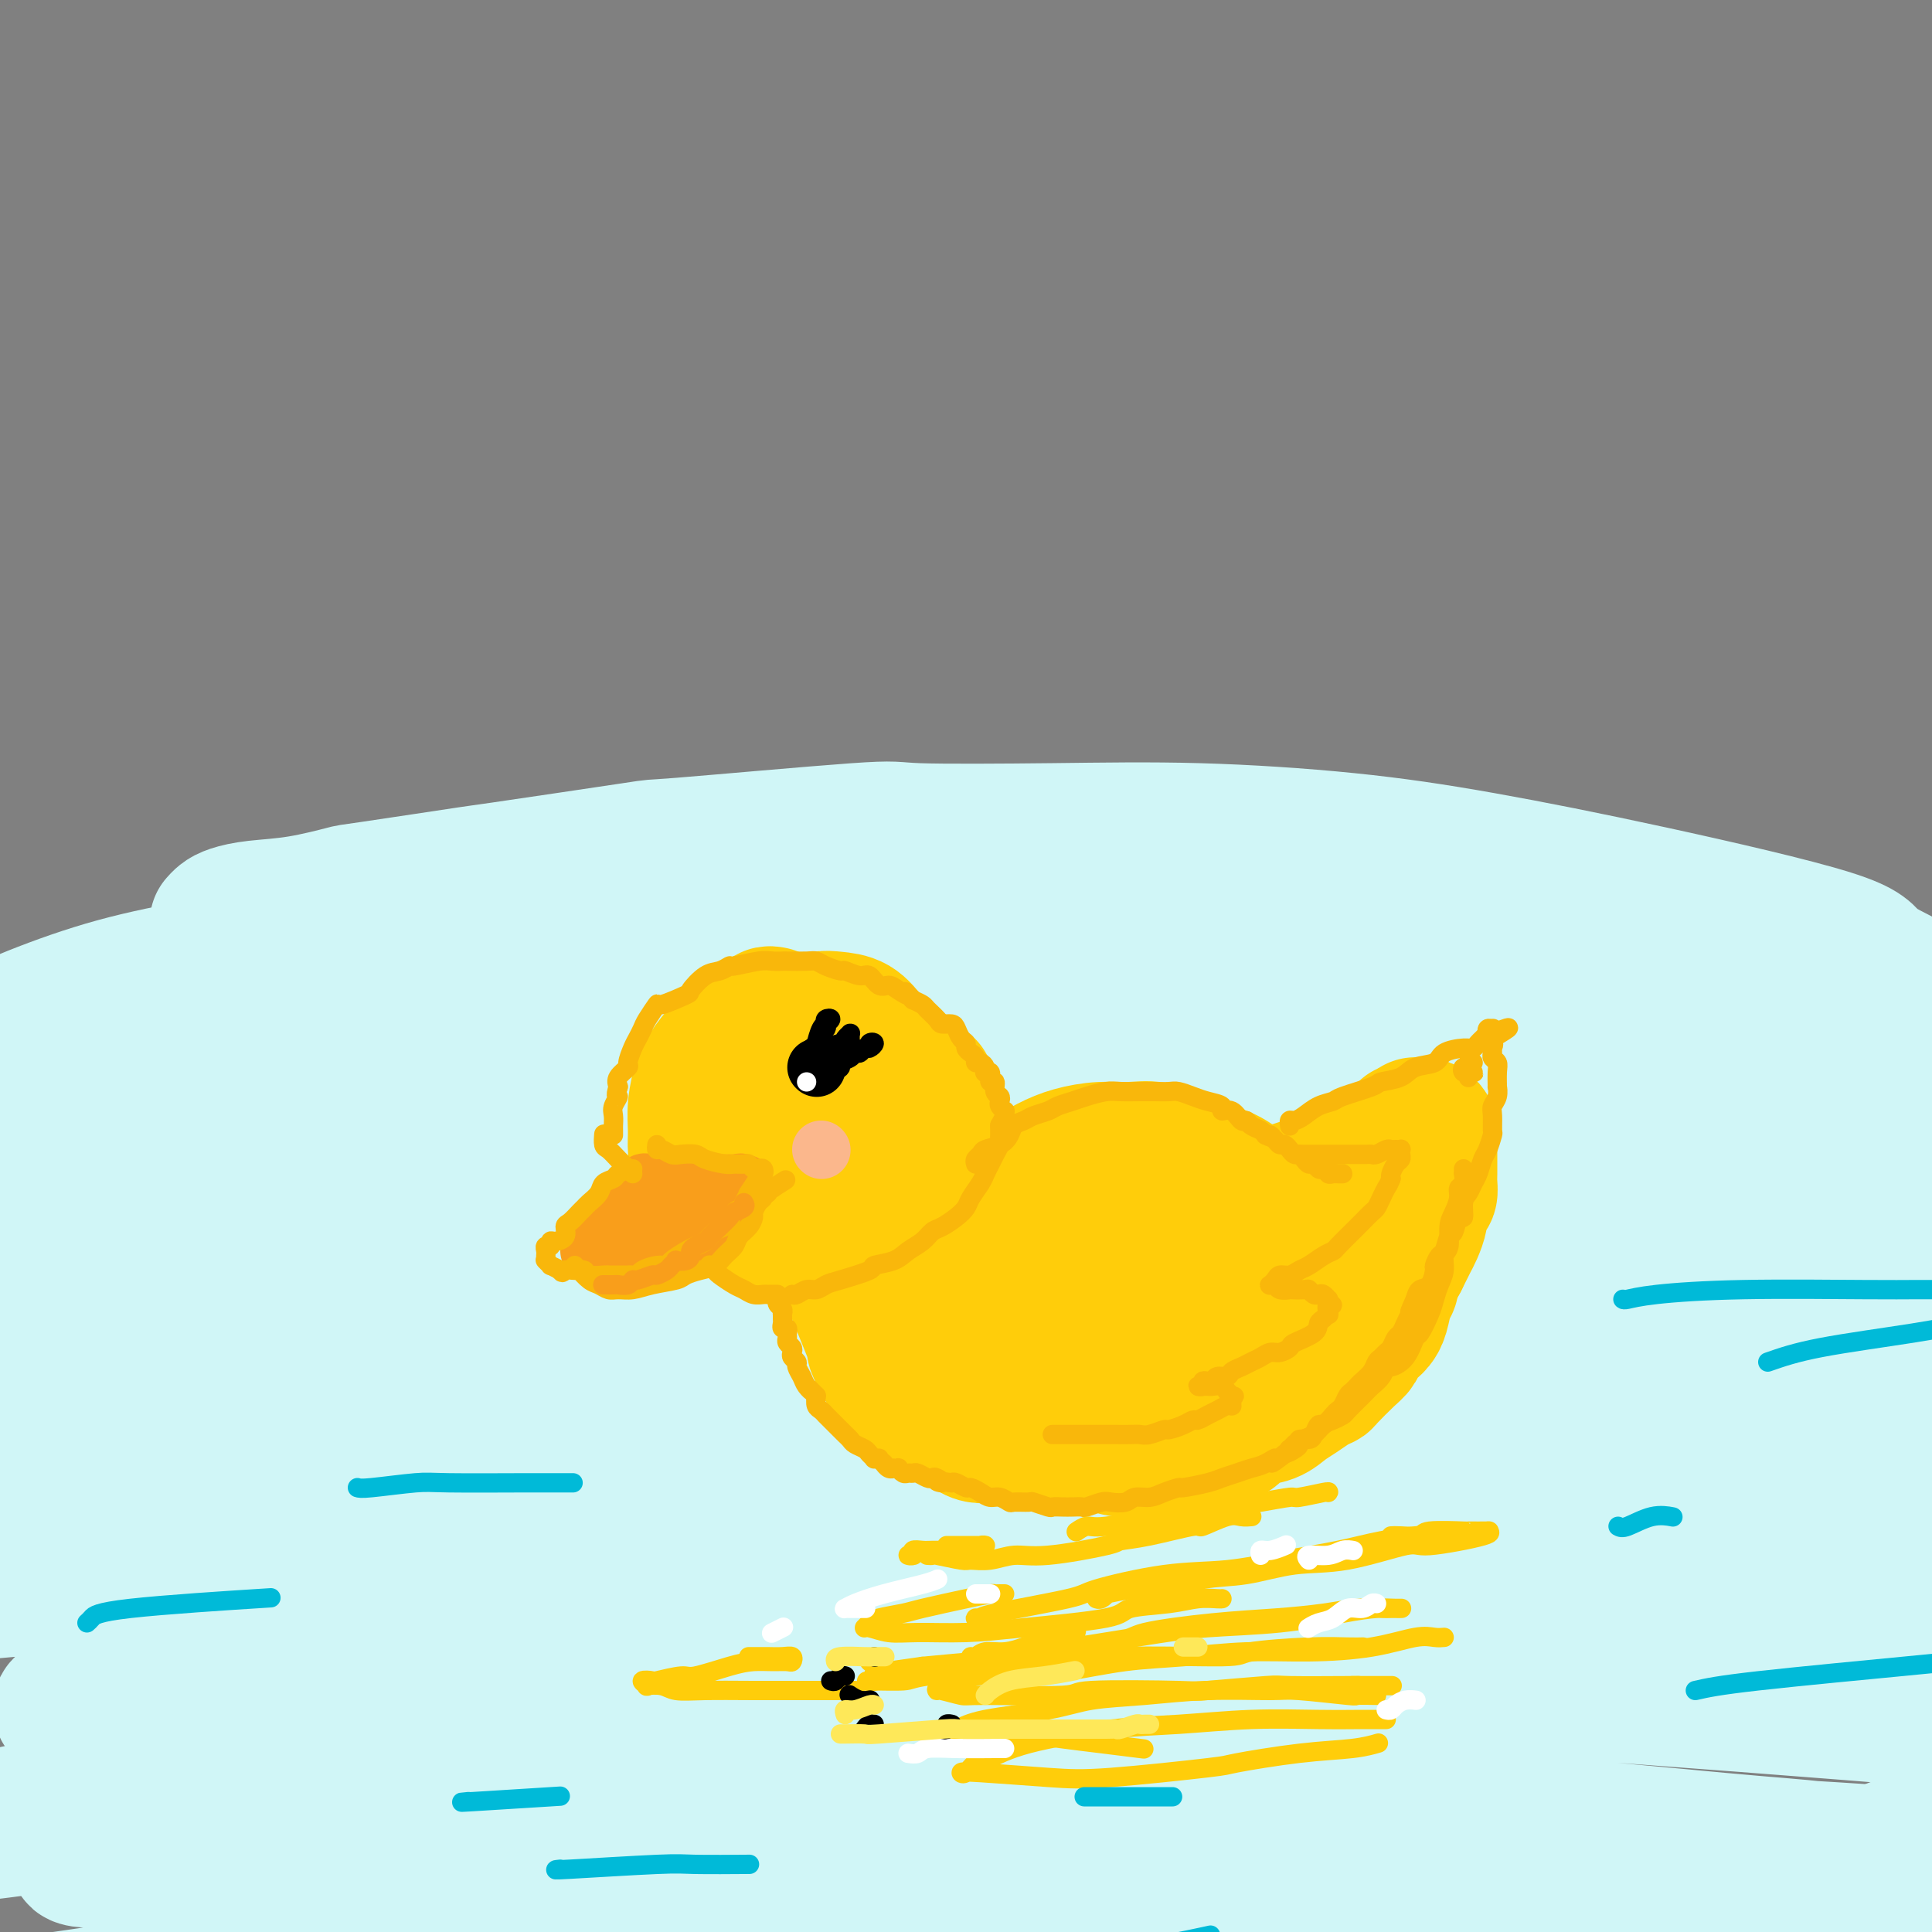 <svg viewBox='0 0 400 400' version='1.1' xmlns='http://www.w3.org/2000/svg' xmlns:xlink='http://www.w3.org/1999/xlink'><rect x="0" y="0" width="400" height="400" fill="#808080" stroke="none"/><g fill='none' stroke='rgb(208,246,247)' stroke-width='28' stroke-linecap='round' stroke-linejoin='round'><path d='M45,191c0.294,-0.336 0.588,-0.672 1,-1c0.412,-0.328 0.942,-0.649 2,-1c1.058,-0.351 2.642,-0.732 5,-1c2.358,-0.268 5.488,-0.422 9,-1c3.512,-0.578 7.406,-1.581 9,-2c1.594,-0.419 0.887,-0.253 6,-1c5.113,-0.747 16.045,-2.408 20,-3c3.955,-0.592 0.934,-0.117 7,-1c6.066,-0.883 21.221,-3.126 27,-4c5.779,-0.874 2.184,-0.379 10,-1c7.816,-0.621 27.043,-2.358 36,-3c8.957,-0.642 7.644,-0.190 13,0c5.356,0.190 17.380,0.118 28,0c10.620,-0.118 19.838,-0.282 30,0c10.162,0.282 21.270,1.012 31,2c9.730,0.988 18.081,2.235 28,4c9.919,1.765 21.406,4.047 35,7c13.594,2.953 29.297,6.575 37,9c7.703,2.425 7.407,3.652 9,5c1.593,1.348 5.075,2.816 7,4c1.925,1.184 2.291,2.083 2,3c-0.291,0.917 -1.240,1.853 -1,2c0.240,0.147 1.671,-0.496 -1,0c-2.671,0.496 -9.442,2.130 -13,3c-3.558,0.870 -3.904,0.976 -8,1c-4.096,0.024 -11.943,-0.035 -18,0c-6.057,0.035 -10.323,0.163 -21,0c-10.677,-0.163 -27.765,-0.618 -41,-1c-13.235,-0.382 -22.618,-0.691 -32,-1'/><path d='M262,210c-19.730,-0.311 -13.055,-0.090 -18,0c-4.945,0.090 -21.510,0.048 -36,0c-14.490,-0.048 -26.905,-0.103 -38,0c-11.095,0.103 -20.870,0.364 -38,1c-17.130,0.636 -41.614,1.646 -53,2c-11.386,0.354 -9.675,0.053 -15,0c-5.325,-0.053 -17.685,0.141 -26,0c-8.315,-0.141 -12.585,-0.616 -17,-1c-4.415,-0.384 -8.975,-0.678 -10,-1c-1.025,-0.322 1.486,-0.672 3,-1c1.514,-0.328 2.031,-0.634 7,-2c4.969,-1.366 14.392,-3.792 24,-6c9.608,-2.208 19.403,-4.199 31,-6c11.597,-1.801 24.998,-3.412 39,-5c14.002,-1.588 28.606,-3.153 44,-4c15.394,-0.847 31.579,-0.975 47,-1c15.421,-0.025 30.080,0.052 47,1c16.920,0.948 36.101,2.765 60,5c23.899,2.235 52.515,4.886 66,7c13.485,2.114 11.840,3.691 13,5c1.160,1.309 5.125,2.349 7,3c1.875,0.651 1.660,0.914 1,1c-0.660,0.086 -1.764,-0.005 -3,0c-1.236,0.005 -2.605,0.107 -8,-1c-5.395,-1.107 -14.818,-3.421 -24,-5c-9.182,-1.579 -18.124,-2.422 -30,-4c-11.876,-1.578 -26.685,-3.893 -42,-6c-15.315,-2.107 -31.136,-4.008 -48,-5c-16.864,-0.992 -34.771,-1.075 -52,-1c-17.229,0.075 -33.780,0.307 -50,1c-16.220,0.693 -32.110,1.846 -48,3'/><path d='M95,190c-30.554,1.795 -31.937,4.782 -39,7c-7.063,2.218 -19.804,3.666 -32,7c-12.196,3.334 -23.846,8.554 -29,11c-5.154,2.446 -3.811,2.119 -5,3c-1.189,0.881 -4.911,2.972 2,4c6.911,1.028 24.455,0.995 33,1c8.545,0.005 8.090,0.047 17,0c8.910,-0.047 27.183,-0.185 45,0c17.817,0.185 35.176,0.692 51,1c15.824,0.308 30.112,0.415 55,1c24.888,0.585 60.377,1.646 77,2c16.623,0.354 14.379,0.000 21,0c6.621,-0.000 22.108,0.354 31,0c8.892,-0.354 11.190,-1.414 15,-2c3.810,-0.586 9.131,-0.696 3,-2c-6.131,-1.304 -23.713,-3.800 -33,-5c-9.287,-1.200 -10.278,-1.102 -22,-2c-11.722,-0.898 -34.177,-2.791 -56,-4c-21.823,-1.209 -43.016,-1.732 -65,-1c-21.984,0.732 -44.759,2.721 -66,5c-21.241,2.279 -40.946,4.847 -58,7c-17.054,2.153 -31.456,3.890 -42,6c-10.544,2.110 -17.229,4.595 -23,6c-5.771,1.405 -10.629,1.732 -5,3c5.629,1.268 21.743,3.477 30,4c8.257,0.523 8.655,-0.638 20,-1c11.345,-0.362 33.637,0.077 56,0c22.363,-0.077 44.798,-0.670 67,-1c22.202,-0.330 44.170,-0.396 71,0c26.830,0.396 58.523,1.256 90,2c31.477,0.744 62.739,1.372 94,2'/><path d='M398,244c29.556,0.611 11.446,0.140 5,0c-6.446,-0.140 -1.229,0.053 0,0c1.229,-0.053 -1.530,-0.353 -6,-1c-4.470,-0.647 -10.651,-1.643 -19,-3c-8.349,-1.357 -18.867,-3.076 -47,-5c-28.133,-1.924 -73.883,-4.052 -96,-5c-22.117,-0.948 -20.603,-0.716 -35,0c-14.397,0.716 -44.704,1.917 -70,4c-25.296,2.083 -45.580,5.049 -64,8c-18.420,2.951 -34.977,5.886 -48,9c-13.023,3.114 -22.514,6.407 -29,9c-6.486,2.593 -9.968,4.486 -10,6c-0.032,1.514 3.387,2.648 7,4c3.613,1.352 7.421,2.923 30,3c22.579,0.077 63.929,-1.338 84,-2c20.071,-0.662 18.861,-0.570 33,-1c14.139,-0.430 43.626,-1.384 72,-2c28.374,-0.616 55.635,-0.896 93,-1c37.365,-0.104 84.836,-0.033 104,0c19.164,0.033 10.023,0.029 8,0c-2.023,-0.029 3.072,-0.082 5,0c1.928,0.082 0.690,0.298 -1,0c-1.690,-0.298 -3.830,-1.110 -14,-3c-10.170,-1.890 -28.368,-4.858 -44,-7c-15.632,-2.142 -28.696,-3.460 -48,-5c-19.304,-1.540 -44.848,-3.304 -70,-4c-25.152,-0.696 -49.914,-0.325 -75,1c-25.086,1.325 -50.497,3.602 -73,6c-22.503,2.398 -42.097,4.915 -59,8c-16.903,3.085 -31.115,6.739 -40,9c-8.885,2.261 -12.442,3.131 -16,4'/><path d='M-25,276c-8.146,2.175 -0.511,1.112 9,0c9.511,-1.112 20.899,-2.275 38,-4c17.101,-1.725 39.916,-4.013 60,-6c20.084,-1.987 37.439,-3.673 71,-6c33.561,-2.327 83.330,-5.294 110,-7c26.670,-1.706 30.241,-2.151 57,-3c26.759,-0.849 76.705,-2.101 96,-2c19.295,0.101 7.937,1.554 3,2c-4.937,0.446 -3.454,-0.117 0,0c3.454,0.117 8.878,0.913 -2,0c-10.878,-0.913 -38.060,-3.535 -58,-5c-19.940,-1.465 -32.639,-1.771 -38,-2c-5.361,-0.229 -3.384,-0.380 -28,0c-24.616,0.380 -75.826,1.291 -100,2c-24.174,0.709 -21.314,1.217 -35,3c-13.686,1.783 -43.920,4.843 -67,8c-23.080,3.157 -39.008,6.412 -54,10c-14.992,3.588 -29.050,7.511 -37,10c-7.950,2.489 -9.792,3.545 -9,4c0.792,0.455 4.218,0.308 15,-1c10.782,-1.308 28.921,-3.777 50,-6c21.079,-2.223 45.099,-4.201 69,-6c23.901,-1.799 47.683,-3.418 76,-6c28.317,-2.582 61.169,-6.127 103,-10c41.831,-3.873 92.641,-8.076 112,-10c19.359,-1.924 7.269,-1.570 3,-2c-4.269,-0.430 -0.716,-1.643 1,-2c1.716,-0.357 1.594,0.141 0,0c-1.594,-0.141 -4.660,-0.923 -17,-2c-12.340,-1.077 -33.954,-2.451 -55,-3c-21.046,-0.549 -41.523,-0.275 -62,0'/><path d='M286,232c-21.886,0.794 -45.599,2.777 -69,5c-23.401,2.223 -46.488,4.684 -67,8c-20.512,3.316 -38.447,7.488 -54,11c-15.553,3.512 -28.722,6.366 -37,9c-8.278,2.634 -11.664,5.048 -15,7c-3.336,1.952 -6.621,3.442 7,4c13.621,0.558 44.147,0.182 59,0c14.853,-0.182 14.033,-0.171 27,0c12.967,0.171 39.721,0.503 62,1c22.279,0.497 40.084,1.161 61,2c20.916,0.839 44.941,1.855 69,3c24.059,1.145 48.150,2.418 57,3c8.850,0.582 2.460,0.471 -1,1c-3.460,0.529 -3.990,1.697 -8,2c-4.010,0.303 -11.500,-0.259 -23,-1c-11.500,-0.741 -27.009,-1.661 -45,-2c-17.991,-0.339 -38.465,-0.098 -60,0c-21.535,0.098 -44.131,0.051 -67,1c-22.869,0.949 -46.010,2.894 -68,5c-21.990,2.106 -42.829,4.373 -61,7c-18.171,2.627 -33.674,5.613 -46,8c-12.326,2.387 -21.475,4.173 -25,5c-3.525,0.827 -1.425,0.693 -5,1c-3.575,0.307 -12.825,1.053 5,-1c17.825,-2.053 62.725,-6.907 80,-9c17.275,-2.093 6.926,-1.427 29,-2c22.074,-0.573 76.569,-2.386 101,-3c24.431,-0.614 18.796,-0.031 34,0c15.204,0.031 51.247,-0.492 88,0c36.753,0.492 74.215,1.998 91,3c16.785,1.002 12.892,1.501 9,2'/><path d='M414,302c16.166,1.150 6.583,1.525 2,2c-4.583,0.475 -4.164,1.051 -9,1c-4.836,-0.051 -14.927,-0.727 -25,-2c-10.073,-1.273 -20.127,-3.143 -52,-4c-31.873,-0.857 -85.566,-0.701 -108,-1c-22.434,-0.299 -13.609,-1.052 -39,2c-25.391,3.052 -84.999,9.908 -112,13c-27.001,3.092 -21.395,2.418 -30,4c-8.605,1.582 -31.419,5.419 -44,8c-12.581,2.581 -14.928,3.907 -19,5c-4.072,1.093 -9.870,1.952 2,1c11.870,-0.952 41.409,-3.716 56,-5c14.591,-1.284 14.235,-1.089 28,-2c13.765,-0.911 41.651,-2.929 66,-4c24.349,-1.071 45.162,-1.196 71,-1c25.838,0.196 56.700,0.714 94,2c37.300,1.286 81.037,3.340 101,4c19.963,0.660 16.153,-0.075 16,1c-0.153,1.075 3.352,3.958 5,5c1.648,1.042 1.437,0.241 -1,0c-2.437,-0.241 -7.102,0.077 -21,-1c-13.898,-1.077 -37.029,-3.548 -54,-5c-16.971,-1.452 -27.784,-1.885 -46,-2c-18.216,-0.115 -43.837,0.087 -69,1c-25.163,0.913 -49.867,2.537 -74,5c-24.133,2.463 -47.695,5.766 -67,9c-19.305,3.234 -34.352,6.400 -47,9c-12.648,2.600 -22.895,4.635 -25,6c-2.105,1.365 3.933,2.060 8,2c4.067,-0.060 6.162,-0.874 17,-2c10.838,-1.126 30.419,-2.563 50,-4'/><path d='M88,349c24.534,-1.132 48.368,-1.961 65,-3c16.632,-1.039 26.061,-2.286 73,-1c46.939,1.286 131.389,5.105 169,7c37.611,1.895 28.382,1.865 25,3c-3.382,1.135 -0.919,3.435 0,4c0.919,0.565 0.294,-0.606 -1,-1c-1.294,-0.394 -3.256,-0.012 -3,0c0.256,0.012 2.731,-0.345 -16,-2c-18.731,-1.655 -58.666,-4.607 -78,-6c-19.334,-1.393 -18.067,-1.228 -34,-1c-15.933,0.228 -49.067,0.517 -75,1c-25.933,0.483 -44.665,1.160 -77,5c-32.335,3.840 -78.273,10.844 -99,14c-20.727,3.156 -16.243,2.465 -23,4c-6.757,1.535 -24.756,5.298 -32,7c-7.244,1.702 -3.733,1.345 0,1c3.733,-0.345 7.689,-0.677 18,-2c10.311,-1.323 26.976,-3.637 45,-5c18.024,-1.363 37.405,-1.776 60,-2c22.595,-0.224 48.404,-0.258 66,0c17.596,0.258 26.981,0.808 67,3c40.019,2.192 110.674,6.027 142,8c31.326,1.973 23.324,2.084 21,2c-2.324,-0.084 1.032,-0.364 4,0c2.968,0.364 5.550,1.373 0,1c-5.550,-0.373 -19.232,-2.129 -27,-3c-7.768,-0.871 -9.623,-0.858 -22,-2c-12.377,-1.142 -35.276,-3.440 -59,-5c-23.724,-1.560 -48.272,-2.381 -72,-3c-23.728,-0.619 -46.637,-1.034 -73,0c-26.363,1.034 -56.182,3.517 -86,6'/><path d='M66,379c-16.208,1.293 -13.728,1.524 -19,2c-5.272,0.476 -18.297,1.196 -25,2c-6.703,0.804 -7.085,1.691 -5,2c2.085,0.309 6.637,0.040 16,0c9.363,-0.040 23.537,0.151 36,0c12.463,-0.151 23.213,-0.642 50,1c26.787,1.642 69.609,5.418 89,7c19.391,1.582 15.351,0.970 28,2c12.649,1.030 41.985,3.701 72,6c30.015,2.299 60.707,4.226 73,5c12.293,0.774 6.185,0.396 4,0c-2.185,-0.396 -0.447,-0.809 -1,-1c-0.553,-0.191 -3.395,-0.161 -12,-1c-8.605,-0.839 -22.971,-2.546 -36,-4c-13.029,-1.454 -24.719,-2.653 -54,-3c-29.281,-0.347 -76.153,0.159 -96,0c-19.847,-0.159 -12.669,-0.984 -32,1c-19.331,1.984 -65.171,6.778 -85,9c-19.829,2.222 -13.647,1.871 -21,3c-7.353,1.129 -28.242,3.737 -38,5c-9.758,1.263 -8.385,1.180 -8,1c0.385,-0.180 -0.218,-0.457 3,-1c3.218,-0.543 10.258,-1.351 20,-3c9.742,-1.649 22.187,-4.139 36,-6c13.813,-1.861 28.995,-3.093 46,-4c17.005,-0.907 35.834,-1.490 53,-2c17.166,-0.510 32.669,-0.949 53,-1c20.331,-0.051 45.491,0.285 75,0c29.509,-0.285 63.368,-1.192 80,-2c16.632,-0.808 16.038,-1.517 16,-2c-0.038,-0.483 0.481,-0.742 1,-1'/><path d='M385,394c3.065,-0.602 2.226,-0.607 -1,-1c-3.226,-0.393 -8.839,-1.173 -18,-2c-9.161,-0.827 -21.871,-1.703 -29,-2c-7.129,-0.297 -8.676,-0.017 -16,0c-7.324,0.017 -20.424,-0.229 -30,0c-9.576,0.229 -15.627,0.933 -20,2c-4.373,1.067 -7.069,2.498 -8,3c-0.931,0.502 -0.097,0.075 3,0c3.097,-0.075 8.459,0.201 16,0c7.541,-0.201 17.262,-0.881 29,-2c11.738,-1.119 25.492,-2.679 43,-4c17.508,-1.321 38.769,-2.405 48,-3c9.231,-0.595 6.430,-0.702 6,-1c-0.430,-0.298 1.510,-0.788 2,-1c0.490,-0.212 -0.470,-0.147 -1,0c-0.530,0.147 -0.628,0.377 -2,1c-1.372,0.623 -4.016,1.640 -7,2c-2.984,0.360 -6.306,0.063 -8,0c-1.694,-0.063 -1.760,0.106 -2,0c-0.240,-0.106 -0.652,-0.488 -1,-1c-0.348,-0.512 -0.630,-1.154 1,-2c1.630,-0.846 5.172,-1.896 7,-3c1.828,-1.104 1.943,-2.262 3,-3c1.057,-0.738 3.057,-1.057 4,-3c0.943,-1.943 0.830,-5.511 0,-8c-0.830,-2.489 -2.377,-3.901 -4,-6c-1.623,-2.099 -3.321,-4.885 -4,-6c-0.679,-1.115 -0.340,-0.557 0,0'/></g>
<g fill='none' stroke='rgb(255,205,10)' stroke-width='28' stroke-linecap='round' stroke-linejoin='round'><path d='M160,210c-0.363,-0.082 -0.726,-0.165 -1,0c-0.274,0.165 -0.458,0.576 -1,1c-0.542,0.424 -1.440,0.859 -2,1c-0.560,0.141 -0.781,-0.014 -2,1c-1.219,1.014 -3.437,3.198 -5,5c-1.563,1.802 -2.472,3.224 -3,4c-0.528,0.776 -0.675,0.907 -1,2c-0.325,1.093 -0.826,3.150 -1,5c-0.174,1.850 -0.019,3.495 0,5c0.019,1.505 -0.098,2.872 0,4c0.098,1.128 0.413,2.018 1,3c0.587,0.982 1.448,2.058 3,4c1.552,1.942 3.794,4.752 5,6c1.206,1.248 1.376,0.935 2,1c0.624,0.065 1.702,0.508 3,1c1.298,0.492 2.817,1.031 4,1c1.183,-0.031 2.031,-0.633 3,-1c0.969,-0.367 2.059,-0.499 3,-1c0.941,-0.501 1.733,-1.372 3,-2c1.267,-0.628 3.007,-1.015 4,-2c0.993,-0.985 1.237,-2.570 2,-4c0.763,-1.430 2.044,-2.707 3,-4c0.956,-1.293 1.589,-2.604 2,-4c0.411,-1.396 0.602,-2.877 1,-4c0.398,-1.123 1.004,-1.889 1,-3c-0.004,-1.111 -0.616,-2.568 -1,-4c-0.384,-1.432 -0.538,-2.838 -1,-4c-0.462,-1.162 -1.231,-2.081 -2,-3'/><path d='M180,218c-1.171,-2.049 -2.099,-1.671 -3,-2c-0.901,-0.329 -1.775,-1.364 -3,-2c-1.225,-0.636 -2.802,-0.872 -4,-1c-1.198,-0.128 -2.017,-0.147 -3,0c-0.983,0.147 -2.130,0.460 -3,1c-0.870,0.540 -1.463,1.307 -2,2c-0.537,0.693 -1.017,1.312 -2,3c-0.983,1.688 -2.468,4.446 -3,7c-0.532,2.554 -0.110,4.905 0,6c0.110,1.095 -0.091,0.932 0,1c0.091,0.068 0.475,0.365 1,1c0.525,0.635 1.190,1.607 2,2c0.810,0.393 1.764,0.207 3,0c1.236,-0.207 2.755,-0.435 4,-1c1.245,-0.565 2.216,-1.468 3,-2c0.784,-0.532 1.381,-0.692 2,-1c0.619,-0.308 1.261,-0.765 1,-2c-0.261,-1.235 -1.425,-3.249 -2,-4c-0.575,-0.751 -0.561,-0.238 -2,0c-1.439,0.238 -4.331,0.203 -6,0c-1.669,-0.203 -2.115,-0.572 -3,0c-0.885,0.572 -2.207,2.085 -3,3c-0.793,0.915 -1.055,1.230 -1,2c0.055,0.770 0.428,1.993 1,3c0.572,1.007 1.343,1.798 2,2c0.657,0.202 1.200,-0.187 2,0c0.800,0.187 1.858,0.948 3,1c1.142,0.052 2.368,-0.605 3,-1c0.632,-0.395 0.670,-0.530 1,-1c0.330,-0.470 0.951,-1.277 1,-2c0.049,-0.723 -0.476,-1.361 -1,-2'/><path d='M168,231c0.197,-1.351 -1.310,-1.728 -2,-2c-0.690,-0.272 -0.563,-0.438 -1,-1c-0.437,-0.562 -1.438,-1.520 -2,-2c-0.562,-0.480 -0.686,-0.482 -1,-1c-0.314,-0.518 -0.817,-1.550 -1,-2c-0.183,-0.450 -0.047,-0.316 0,-1c0.047,-0.684 0.004,-2.187 0,-3c-0.004,-0.813 0.031,-0.936 1,-2c0.969,-1.064 2.871,-3.068 4,-4c1.129,-0.932 1.485,-0.790 2,-1c0.515,-0.210 1.188,-0.771 2,-1c0.812,-0.229 1.762,-0.125 3,0c1.238,0.125 2.765,0.273 4,1c1.235,0.727 2.180,2.034 3,3c0.820,0.966 1.517,1.589 2,3c0.483,1.411 0.753,3.608 1,5c0.247,1.392 0.472,1.979 0,4c-0.472,2.021 -1.641,5.476 -2,7c-0.359,1.524 0.091,1.117 -1,3c-1.091,1.883 -3.725,6.056 -5,8c-1.275,1.944 -1.191,1.657 -2,2c-0.809,0.343 -2.510,1.314 -4,2c-1.490,0.686 -2.770,1.086 -4,1c-1.230,-0.086 -2.410,-0.660 -3,-1c-0.590,-0.340 -0.590,-0.447 -1,-1c-0.410,-0.553 -1.231,-1.554 -2,-3c-0.769,-1.446 -1.485,-3.338 -2,-5c-0.515,-1.662 -0.829,-3.095 -1,-5c-0.171,-1.905 -0.200,-4.282 0,-6c0.200,-1.718 0.629,-2.777 1,-4c0.371,-1.223 0.686,-2.612 1,-4'/><path d='M158,221c0.684,-3.518 1.892,-2.814 3,-3c1.108,-0.186 2.114,-1.263 3,-2c0.886,-0.737 1.653,-1.136 4,-1c2.347,0.136 6.274,0.806 8,1c1.726,0.194 1.250,-0.087 2,0c0.750,0.087 2.727,0.544 4,1c1.273,0.456 1.843,0.913 3,2c1.157,1.087 2.902,2.806 4,4c1.098,1.194 1.548,1.864 2,2c0.452,0.136 0.905,-0.261 1,0c0.095,0.261 -0.170,1.181 0,2c0.170,0.819 0.774,1.539 1,2c0.226,0.461 0.075,0.663 0,1c-0.075,0.337 -0.073,0.807 0,1c0.073,0.193 0.216,0.107 0,0c-0.216,-0.107 -0.790,-0.236 -1,0c-0.210,0.236 -0.056,0.837 0,1c0.056,0.163 0.015,-0.111 0,0c-0.015,0.111 -0.004,0.608 0,1c0.004,0.392 0.001,0.679 0,1c-0.001,0.321 -0.000,0.678 0,1c0.000,0.322 0.000,0.611 0,1c-0.000,0.389 -0.001,0.878 0,1c0.001,0.122 0.003,-0.122 0,0c-0.003,0.122 -0.011,0.610 0,1c0.011,0.390 0.041,0.682 0,1c-0.041,0.318 -0.155,0.662 0,1c0.155,0.338 0.577,0.669 1,1'/><path d='M193,241c0.016,2.096 0.056,1.335 0,1c-0.056,-0.335 -0.208,-0.244 0,0c0.208,0.244 0.776,0.643 1,1c0.224,0.357 0.102,0.674 0,1c-0.102,0.326 -0.186,0.662 0,1c0.186,0.338 0.641,0.678 1,1c0.359,0.322 0.622,0.626 1,1c0.378,0.374 0.871,0.819 1,1c0.129,0.181 -0.106,0.100 0,0c0.106,-0.100 0.554,-0.219 1,0c0.446,0.219 0.891,0.776 1,1c0.109,0.224 -0.117,0.116 0,0c0.117,-0.116 0.576,-0.241 1,0c0.424,0.241 0.814,0.849 1,1c0.186,0.151 0.168,-0.156 1,0c0.832,0.156 2.513,0.774 3,1c0.487,0.226 -0.220,0.060 0,0c0.220,-0.060 1.368,-0.012 2,0c0.632,0.012 0.747,-0.011 1,0c0.253,0.011 0.644,0.055 1,0c0.356,-0.055 0.675,-0.211 1,0c0.325,0.211 0.654,0.789 1,1c0.346,0.211 0.709,0.057 1,0c0.291,-0.057 0.512,-0.015 1,0c0.488,0.015 1.244,0.004 2,0c0.756,-0.004 1.512,-0.001 2,0c0.488,0.001 0.708,0.000 1,0c0.292,-0.000 0.656,-0.000 1,0c0.344,0.000 0.670,0.000 1,0c0.330,-0.000 0.666,-0.000 1,0c0.334,0.000 0.667,0.000 1,0'/><path d='M222,252c4.247,0.464 3.364,0.124 3,0c-0.364,-0.124 -0.209,-0.033 0,0c0.209,0.033 0.473,0.009 1,0c0.527,-0.009 1.316,-0.001 2,0c0.684,0.001 1.261,-0.003 2,0c0.739,0.003 1.639,0.015 3,0c1.361,-0.015 3.184,-0.055 4,0c0.816,0.055 0.627,0.207 1,0c0.373,-0.207 1.310,-0.772 2,-1c0.690,-0.228 1.133,-0.117 2,0c0.867,0.117 2.156,0.241 3,0c0.844,-0.241 1.241,-0.848 2,-1c0.759,-0.152 1.879,0.151 3,0c1.121,-0.151 2.242,-0.758 3,-1c0.758,-0.242 1.152,-0.120 2,0c0.848,0.120 2.152,0.239 3,0c0.848,-0.239 1.242,-0.837 2,-1c0.758,-0.163 1.880,0.110 3,0c1.120,-0.110 2.239,-0.603 3,-1c0.761,-0.397 1.163,-0.699 2,-1c0.837,-0.301 2.108,-0.601 3,-1c0.892,-0.399 1.405,-0.895 2,-1c0.595,-0.105 1.273,0.183 2,0c0.727,-0.183 1.504,-0.838 2,-1c0.496,-0.162 0.711,0.168 1,0c0.289,-0.168 0.650,-0.832 1,-1c0.350,-0.168 0.688,0.162 1,0c0.312,-0.162 0.599,-0.817 1,-1c0.401,-0.183 0.916,0.104 1,0c0.084,-0.104 -0.262,-0.601 0,-1c0.262,-0.399 1.131,-0.699 2,-1'/><path d='M284,239c3.427,-1.349 1.496,-0.220 1,0c-0.496,0.220 0.444,-0.467 1,-1c0.556,-0.533 0.727,-0.912 1,-1c0.273,-0.088 0.647,0.116 1,0c0.353,-0.116 0.686,-0.552 1,-1c0.314,-0.448 0.610,-0.908 1,-1c0.390,-0.092 0.874,0.186 1,0c0.126,-0.186 -0.106,-0.834 0,-1c0.106,-0.166 0.549,0.152 1,0c0.451,-0.152 0.908,-0.774 1,-1c0.092,-0.226 -0.182,-0.058 0,0c0.182,0.058 0.819,0.004 1,0c0.181,-0.004 -0.095,0.040 0,0c0.095,-0.040 0.561,-0.165 1,0c0.439,0.165 0.850,0.621 1,1c0.150,0.379 0.040,0.683 0,1c-0.040,0.317 -0.011,0.647 0,1c0.011,0.353 0.003,0.727 0,1c-0.003,0.273 -0.001,0.443 0,1c0.001,0.557 0.001,1.501 0,2c-0.001,0.499 -0.003,0.552 0,1c0.003,0.448 0.011,1.289 0,2c-0.011,0.711 -0.041,1.292 0,2c0.041,0.708 0.151,1.544 0,2c-0.151,0.456 -0.565,0.531 -1,1c-0.435,0.469 -0.890,1.333 -1,2c-0.110,0.667 0.125,1.137 0,2c-0.125,0.863 -0.611,2.118 -1,3c-0.389,0.882 -0.682,1.391 -1,2c-0.318,0.609 -0.662,1.317 -1,2c-0.338,0.683 -0.669,1.342 -1,2'/><path d='M290,261c-1.281,2.463 -1.484,1.620 -2,2c-0.516,0.380 -1.343,1.983 -2,3c-0.657,1.017 -1.142,1.447 -2,2c-0.858,0.553 -2.088,1.229 -3,2c-0.912,0.771 -1.507,1.638 -2,2c-0.493,0.362 -0.883,0.219 -2,1c-1.117,0.781 -2.960,2.485 -4,3c-1.040,0.515 -1.278,-0.160 -2,0c-0.722,0.160 -1.928,1.155 -3,2c-1.072,0.845 -2.009,1.539 -3,2c-0.991,0.461 -2.035,0.688 -3,1c-0.965,0.312 -1.850,0.710 -3,1c-1.150,0.290 -2.566,0.473 -4,1c-1.434,0.527 -2.888,1.399 -4,2c-1.112,0.601 -1.884,0.931 -3,1c-1.116,0.069 -2.577,-0.121 -4,0c-1.423,0.121 -2.809,0.554 -4,1c-1.191,0.446 -2.187,0.904 -3,1c-0.813,0.096 -1.444,-0.169 -3,0c-1.556,0.169 -4.039,0.773 -5,1c-0.961,0.227 -0.400,0.076 -1,0c-0.600,-0.076 -2.361,-0.076 -4,0c-1.639,0.076 -3.156,0.227 -4,0c-0.844,-0.227 -1.015,-0.833 -2,-1c-0.985,-0.167 -2.784,0.106 -4,0c-1.216,-0.106 -1.848,-0.592 -3,-1c-1.152,-0.408 -2.825,-0.739 -4,-1c-1.175,-0.261 -1.851,-0.451 -3,-1c-1.149,-0.549 -2.771,-1.455 -4,-2c-1.229,-0.545 -2.065,-0.727 -3,-1c-0.935,-0.273 -1.967,-0.636 -3,-1'/><path d='M194,281c-4.243,-1.412 -1.852,-0.943 -2,-1c-0.148,-0.057 -2.836,-0.642 -4,-1c-1.164,-0.358 -0.803,-0.490 -1,-1c-0.197,-0.510 -0.953,-1.399 -2,-2c-1.047,-0.601 -2.385,-0.914 -3,-1c-0.615,-0.086 -0.505,0.057 -1,-1c-0.495,-1.057 -1.593,-3.312 -2,-4c-0.407,-0.688 -0.122,0.190 0,0c0.122,-0.190 0.080,-1.450 0,-2c-0.080,-0.550 -0.200,-0.392 0,-1c0.200,-0.608 0.719,-1.984 2,-3c1.281,-1.016 3.323,-1.672 4,-2c0.677,-0.328 -0.012,-0.326 1,-1c1.012,-0.674 3.725,-2.023 6,-3c2.275,-0.977 4.111,-1.583 6,-2c1.889,-0.417 3.829,-0.645 6,-1c2.171,-0.355 4.571,-0.835 7,-1c2.429,-0.165 4.886,-0.014 7,0c2.114,0.014 3.885,-0.111 6,0c2.115,0.111 4.575,0.456 7,1c2.425,0.544 4.814,1.286 7,2c2.186,0.714 4.168,1.399 6,2c1.832,0.601 3.515,1.116 5,2c1.485,0.884 2.774,2.136 4,3c1.226,0.864 2.390,1.342 3,2c0.610,0.658 0.667,1.498 1,2c0.333,0.502 0.943,0.668 1,1c0.057,0.332 -0.438,0.831 -1,1c-0.562,0.169 -1.190,0.007 -2,0c-0.810,-0.007 -1.803,0.141 -3,0c-1.197,-0.141 -2.599,-0.570 -4,-1'/><path d='M248,269c-2.844,-0.017 -4.954,-0.061 -7,0c-2.046,0.061 -4.027,0.227 -6,0c-1.973,-0.227 -3.937,-0.847 -6,-1c-2.063,-0.153 -4.225,0.163 -6,0c-1.775,-0.163 -3.165,-0.803 -5,-1c-1.835,-0.197 -4.116,0.049 -6,0c-1.884,-0.049 -3.370,-0.395 -4,-1c-0.630,-0.605 -0.402,-1.470 -1,-2c-0.598,-0.530 -2.021,-0.726 -3,-1c-0.979,-0.274 -1.515,-0.628 -2,-1c-0.485,-0.372 -0.921,-0.764 -1,-2c-0.079,-1.236 0.197,-3.317 0,-4c-0.197,-0.683 -0.869,0.033 0,-1c0.869,-1.033 3.277,-3.813 4,-5c0.723,-1.187 -0.241,-0.780 0,-1c0.241,-0.220 1.686,-1.068 3,-2c1.314,-0.932 2.496,-1.948 4,-3c1.504,-1.052 3.328,-2.140 5,-3c1.672,-0.860 3.190,-1.493 5,-2c1.810,-0.507 3.911,-0.890 6,-1c2.089,-0.110 4.165,0.052 6,0c1.835,-0.052 3.428,-0.319 5,0c1.572,0.319 3.123,1.225 5,2c1.877,0.775 4.079,1.418 6,2c1.921,0.582 3.560,1.101 5,2c1.440,0.899 2.680,2.177 4,3c1.320,0.823 2.718,1.190 4,2c1.282,0.810 2.447,2.062 3,3c0.553,0.938 0.495,1.560 1,2c0.505,0.440 1.573,0.697 2,1c0.427,0.303 0.214,0.651 0,1'/><path d='M269,256c2.165,2.082 0.577,1.286 0,1c-0.577,-0.286 -0.144,-0.062 0,0c0.144,0.062 -0.001,-0.039 0,0c0.001,0.039 0.147,0.219 0,0c-0.147,-0.219 -0.587,-0.836 -1,-1c-0.413,-0.164 -0.797,0.125 -2,0c-1.203,-0.125 -3.223,-0.665 -4,-1c-0.777,-0.335 -0.309,-0.467 -1,-1c-0.691,-0.533 -2.539,-1.468 -4,-2c-1.461,-0.532 -2.535,-0.661 -4,-1c-1.465,-0.339 -3.322,-0.887 -5,-1c-1.678,-0.113 -3.176,0.209 -5,0c-1.824,-0.209 -3.973,-0.950 -6,-1c-2.027,-0.050 -3.932,0.591 -6,1c-2.068,0.409 -4.298,0.584 -6,1c-1.702,0.416 -2.874,1.071 -4,2c-1.126,0.929 -2.204,2.133 -3,3c-0.796,0.867 -1.310,1.399 -2,2c-0.690,0.601 -1.556,1.271 -2,2c-0.444,0.729 -0.464,1.517 0,2c0.464,0.483 1.414,0.662 2,1c0.586,0.338 0.810,0.834 2,1c1.190,0.166 3.347,0.003 5,0c1.653,-0.003 2.802,0.154 5,0c2.198,-0.154 5.446,-0.618 10,-1c4.554,-0.382 10.414,-0.680 13,-1c2.586,-0.320 1.897,-0.660 3,-1c1.103,-0.340 3.997,-0.679 6,-1c2.003,-0.321 3.116,-0.625 4,-1c0.884,-0.375 1.538,-0.821 2,-1c0.462,-0.179 0.731,-0.089 1,0'/><path d='M267,258c6.132,-1.154 1.963,-1.037 0,-1c-1.963,0.037 -1.720,-0.004 -2,0c-0.280,0.004 -1.084,0.054 -2,0c-0.916,-0.054 -1.945,-0.211 -3,0c-1.055,0.211 -2.135,0.790 -3,1c-0.865,0.210 -1.514,0.052 -2,0c-0.486,-0.052 -0.809,0.001 -1,0c-0.191,-0.001 -0.249,-0.057 0,0c0.249,0.057 0.804,0.226 2,0c1.196,-0.226 3.034,-0.846 4,-1c0.966,-0.154 1.061,0.159 2,0c0.939,-0.159 2.724,-0.789 4,-1c1.276,-0.211 2.044,-0.004 3,0c0.956,0.004 2.099,-0.195 3,0c0.901,0.195 1.561,0.784 2,1c0.439,0.216 0.657,0.058 1,0c0.343,-0.058 0.812,-0.017 1,0c0.188,0.017 0.094,0.008 0,0'/><path d='M176,262c-0.003,0.206 -0.006,0.412 0,1c0.006,0.588 0.021,1.557 0,2c-0.021,0.443 -0.080,0.359 1,3c1.080,2.641 3.297,8.006 4,10c0.703,1.994 -0.108,0.617 0,1c0.108,0.383 1.134,2.526 2,4c0.866,1.474 1.571,2.279 2,3c0.429,0.721 0.582,1.357 1,2c0.418,0.643 1.100,1.294 2,2c0.900,0.706 2.017,1.467 3,2c0.983,0.533 1.830,0.839 3,1c1.170,0.161 2.662,0.176 4,1c1.338,0.824 2.524,2.455 4,3c1.476,0.545 3.244,0.003 5,0c1.756,-0.003 3.499,0.534 5,1c1.501,0.466 2.760,0.862 4,1c1.240,0.138 2.459,0.019 4,0c1.541,-0.019 3.402,0.061 5,0c1.598,-0.061 2.933,-0.264 4,0c1.067,0.264 1.865,0.995 3,1c1.135,0.005 2.605,-0.717 4,-1c1.395,-0.283 2.714,-0.127 4,0c1.286,0.127 2.539,0.227 4,0c1.461,-0.227 3.132,-0.779 4,-1c0.868,-0.221 0.934,-0.110 1,0'/><path d='M249,298c6.563,-0.496 6.471,-1.235 7,-2c0.529,-0.765 1.678,-1.556 3,-2c1.322,-0.444 2.817,-0.539 4,-1c1.183,-0.461 2.054,-1.286 3,-2c0.946,-0.714 1.965,-1.315 3,-2c1.035,-0.685 2.084,-1.454 3,-2c0.916,-0.546 1.697,-0.870 2,-1c0.303,-0.130 0.126,-0.066 1,-1c0.874,-0.934 2.797,-2.866 4,-4c1.203,-1.134 1.684,-1.471 2,-2c0.316,-0.529 0.466,-1.252 1,-2c0.534,-0.748 1.453,-1.523 2,-2c0.547,-0.477 0.721,-0.655 1,-1c0.279,-0.345 0.662,-0.855 1,-2c0.338,-1.145 0.629,-2.923 1,-4c0.371,-1.077 0.821,-1.453 1,-2c0.179,-0.547 0.086,-1.264 0,-2c-0.086,-0.736 -0.167,-1.492 0,-2c0.167,-0.508 0.580,-0.767 1,-1c0.420,-0.233 0.846,-0.439 1,-1c0.154,-0.561 0.038,-1.475 0,-2c-0.038,-0.525 0.004,-0.660 0,-1c-0.004,-0.340 -0.053,-0.885 0,-1c0.053,-0.115 0.206,0.200 0,0c-0.206,-0.200 -0.773,-0.914 -1,-1c-0.227,-0.086 -0.113,0.457 0,1'/><path d='M289,256c1.333,-3.833 0.667,-1.917 0,0'/></g>
<g fill='none' stroke='rgb(249,158,27)' stroke-width='12' stroke-linecap='round' stroke-linejoin='round'><path d='M139,245c0.120,-0.209 0.239,-0.418 0,0c-0.239,0.418 -0.838,1.464 -1,2c-0.162,0.536 0.111,0.563 0,1c-0.111,0.437 -0.607,1.283 -1,2c-0.393,0.717 -0.682,1.306 -1,2c-0.318,0.694 -0.666,1.495 -1,2c-0.334,0.505 -0.653,0.716 -1,1c-0.347,0.284 -0.723,0.640 -1,1c-0.277,0.360 -0.457,0.722 -1,1c-0.543,0.278 -1.451,0.470 -2,1c-0.549,0.530 -0.739,1.396 -1,2c-0.261,0.604 -0.591,0.946 -1,1c-0.409,0.054 -0.895,-0.182 -1,0c-0.105,0.182 0.172,0.780 0,1c-0.172,0.220 -0.792,0.060 -1,0c-0.208,-0.060 -0.002,-0.020 0,0c0.002,0.020 -0.200,0.021 0,0c0.200,-0.021 0.801,-0.062 1,0c0.199,0.062 -0.005,0.229 0,0c0.005,-0.229 0.218,-0.853 1,-1c0.782,-0.147 2.132,0.184 3,0c0.868,-0.184 1.253,-0.884 2,-1c0.747,-0.116 1.855,0.354 3,0c1.145,-0.354 2.327,-1.530 3,-2c0.673,-0.470 0.836,-0.235 1,0'/><path d='M140,258c2.614,-0.809 2.650,-0.831 3,-1c0.350,-0.169 1.015,-0.484 2,-1c0.985,-0.516 2.288,-1.234 3,-2c0.712,-0.766 0.831,-1.582 1,-2c0.169,-0.418 0.389,-0.439 1,-1c0.611,-0.561 1.613,-1.660 2,-2c0.387,-0.340 0.160,0.081 0,0c-0.160,-0.081 -0.252,-0.663 0,-1c0.252,-0.337 0.850,-0.430 1,-1c0.150,-0.570 -0.146,-1.617 0,-2c0.146,-0.383 0.734,-0.103 1,0c0.266,0.103 0.211,0.028 0,0c-0.211,-0.028 -0.577,-0.007 -1,0c-0.423,0.007 -0.901,0.002 -1,0c-0.099,-0.002 0.181,-0.001 0,0c-0.181,0.001 -0.825,0.000 -1,0c-0.175,-0.000 0.117,-0.000 0,0c-0.117,0.000 -0.643,0.000 -1,0c-0.357,-0.000 -0.543,-0.000 -1,0c-0.457,0.000 -1.183,0.000 -2,0c-0.817,-0.000 -1.725,-0.000 -2,0c-0.275,0.000 0.084,0.000 0,0c-0.084,-0.000 -0.611,-0.000 -1,0c-0.389,0.000 -0.640,0.000 -1,0c-0.360,-0.000 -0.828,-0.000 -1,0c-0.172,0.000 -0.049,0.000 0,0c0.049,-0.000 0.025,-0.000 0,0'/><path d='M139,245c0.089,0.000 0.179,0.000 0,0c-0.179,-0.000 -0.626,-0.000 -1,0c-0.374,0.000 -0.674,0.001 -1,0c-0.326,-0.001 -0.679,-0.002 -1,0c-0.321,0.002 -0.612,0.008 -1,0c-0.388,-0.008 -0.874,-0.031 -1,0c-0.126,0.031 0.107,0.116 0,0c-0.107,-0.116 -0.554,-0.435 -1,0c-0.446,0.435 -0.889,1.622 -1,2c-0.111,0.378 0.111,-0.053 0,0c-0.111,0.053 -0.554,0.591 -1,1c-0.446,0.409 -0.893,0.691 -1,1c-0.107,0.309 0.126,0.646 0,1c-0.126,0.354 -0.612,0.725 -1,1c-0.388,0.275 -0.678,0.456 -1,1c-0.322,0.544 -0.675,1.452 -1,2c-0.325,0.548 -0.623,0.734 -1,1c-0.377,0.266 -0.832,0.610 -1,1c-0.168,0.390 -0.048,0.826 0,1c0.048,0.174 0.024,0.087 0,0'/><path d='M125,254c-0.340,-0.194 -0.679,-0.388 -1,0c-0.321,0.388 -0.622,1.357 -1,2c-0.378,0.643 -0.833,0.961 -1,1c-0.167,0.039 -0.045,-0.199 0,0c0.045,0.199 0.012,0.837 0,1c-0.012,0.163 -0.003,-0.148 0,0c0.003,0.148 0.001,0.757 0,1c-0.001,0.243 -0.000,0.122 0,0'/></g>
<g fill='none' stroke='rgb(0,0,0)' stroke-width='12' stroke-linecap='round' stroke-linejoin='round'><path d='M169,221c0.000,0.000 0.100,0.100 0.1,0.1'/></g>
<g fill='none' stroke='rgb(251,183,140)' stroke-width='12' stroke-linecap='round' stroke-linejoin='round'><path d='M170,238c0.000,0.000 0.100,0.100 0.1,0.1'/></g>
<g fill='none' stroke='rgb(0,0,0)' stroke-width='4' stroke-linecap='round' stroke-linejoin='round'><path d='M172,222c0.900,-0.331 1.799,-0.662 2,-1c0.201,-0.338 -0.297,-0.683 0,-1c0.297,-0.317 1.390,-0.606 2,-1c0.610,-0.394 0.737,-0.894 1,-1c0.263,-0.106 0.664,0.181 1,0c0.336,-0.181 0.609,-0.829 1,-1c0.391,-0.171 0.901,0.136 1,0c0.099,-0.136 -0.214,-0.713 0,-1c0.214,-0.287 0.955,-0.283 1,0c0.045,0.283 -0.606,0.846 -1,1c-0.394,0.154 -0.530,-0.102 -1,0c-0.470,0.102 -1.273,0.563 -2,1c-0.727,0.437 -1.376,0.849 -2,1c-0.624,0.151 -1.221,0.040 -2,0c-0.779,-0.040 -1.739,-0.010 -2,0c-0.261,0.010 0.177,-0.001 0,0c-0.177,0.001 -0.969,0.015 -1,0c-0.031,-0.015 0.699,-0.060 1,0c0.301,0.060 0.175,0.226 0,0c-0.175,-0.226 -0.397,-0.844 0,-1c0.397,-0.156 1.415,0.150 2,0c0.585,-0.150 0.739,-0.757 1,-1c0.261,-0.243 0.631,-0.121 1,0'/><path d='M175,217c1.000,-0.548 1.000,-0.917 1,-1c0.000,-0.083 0.001,0.121 0,0c-0.001,-0.121 -0.004,-0.565 0,-1c0.004,-0.435 0.014,-0.859 0,-1c-0.014,-0.141 -0.052,0.003 0,0c0.052,-0.003 0.194,-0.152 0,0c-0.194,0.152 -0.725,0.605 -1,1c-0.275,0.395 -0.294,0.733 -1,1c-0.706,0.267 -2.098,0.464 -3,1c-0.902,0.536 -1.314,1.412 -2,2c-0.686,0.588 -1.646,0.889 -2,1c-0.354,0.111 -0.101,0.032 0,0c0.101,-0.032 0.051,-0.016 0,0'/><path d='M167,218c-0.089,0.097 -0.178,0.195 0,0c0.178,-0.195 0.622,-0.682 1,-1c0.378,-0.318 0.688,-0.467 1,-1c0.312,-0.533 0.624,-1.450 1,-2c0.376,-0.550 0.815,-0.732 1,-1c0.185,-0.268 0.117,-0.622 0,-1c-0.117,-0.378 -0.283,-0.780 0,-1c0.283,-0.220 1.014,-0.258 1,0c-0.014,0.258 -0.774,0.812 -1,1c-0.226,0.188 0.083,0.012 0,0c-0.083,-0.012 -0.558,0.141 -1,1c-0.442,0.859 -0.850,2.424 -1,3c-0.150,0.576 -0.043,0.165 0,0c0.043,-0.165 0.021,-0.082 0,0'/></g>
<g fill='none' stroke='rgb(255,255,255)' stroke-width='4' stroke-linecap='round' stroke-linejoin='round'><path d='M167,224c0.000,0.000 0.000,0.000 0,0c0.000,0.000 0.000,0.000 0,0'/></g>
<g fill='none' stroke='rgb(249,183,11)' stroke-width='4' stroke-linecap='round' stroke-linejoin='round'><path d='M202,241c-0.103,-0.335 -0.207,-0.670 0,-1c0.207,-0.330 0.723,-0.656 1,-1c0.277,-0.344 0.315,-0.708 1,-1c0.685,-0.292 2.017,-0.512 3,-1c0.983,-0.488 1.618,-1.244 2,-2c0.382,-0.756 0.510,-1.512 1,-2c0.490,-0.488 1.342,-0.708 2,-1c0.658,-0.292 1.123,-0.655 2,-1c0.877,-0.345 2.167,-0.671 3,-1c0.833,-0.329 1.208,-0.663 2,-1c0.792,-0.337 2.001,-0.679 3,-1c0.999,-0.321 1.789,-0.622 3,-1c1.211,-0.378 2.842,-0.833 4,-1c1.158,-0.167 1.842,-0.046 3,0c1.158,0.046 2.789,0.015 4,0c1.211,-0.015 2.003,-0.015 3,0c0.997,0.015 2.198,0.045 3,0c0.802,-0.045 1.204,-0.165 2,0c0.796,0.165 1.984,0.617 3,1c1.016,0.383 1.858,0.699 3,1c1.142,0.301 2.582,0.588 3,1c0.418,0.412 -0.187,0.951 0,1c0.187,0.049 1.167,-0.390 2,0c0.833,0.390 1.519,1.610 2,2c0.481,0.390 0.758,-0.050 1,0c0.242,0.050 0.450,0.590 1,1c0.550,0.410 1.443,0.688 2,1c0.557,0.312 0.779,0.656 1,1'/><path d='M262,235c2.499,1.194 1.248,0.181 1,0c-0.248,-0.181 0.507,0.472 1,1c0.493,0.528 0.724,0.930 1,1c0.276,0.070 0.599,-0.192 1,0c0.401,0.192 0.881,0.839 1,1c0.119,0.161 -0.123,-0.163 0,0c0.123,0.163 0.610,0.813 1,1c0.390,0.187 0.682,-0.090 1,0c0.318,0.090 0.662,0.546 1,1c0.338,0.454 0.669,0.905 1,1c0.331,0.095 0.662,-0.167 1,0c0.338,0.167 0.682,0.763 1,1c0.318,0.237 0.610,0.116 1,0c0.390,-0.116 0.879,-0.227 1,0c0.121,0.227 -0.125,0.793 0,1c0.125,0.207 0.621,0.055 1,0c0.379,-0.055 0.640,-0.015 1,0c0.360,0.015 0.817,0.004 1,0c0.183,-0.004 0.091,-0.002 0,0'/><path d='M269,239c0.812,-0.000 1.623,-0.000 2,0c0.377,0.000 0.318,0.000 1,0c0.682,-0.000 2.105,-0.000 3,0c0.895,0.000 1.261,0.001 2,0c0.739,-0.001 1.851,-0.004 3,0c1.149,0.004 2.335,0.015 3,0c0.665,-0.015 0.808,-0.057 1,0c0.192,0.057 0.433,0.212 1,0c0.567,-0.212 1.458,-0.790 2,-1c0.542,-0.210 0.733,-0.053 1,0c0.267,0.053 0.608,0.003 1,0c0.392,-0.003 0.834,0.040 1,0c0.166,-0.040 0.055,-0.162 0,0c-0.055,0.162 -0.053,0.607 0,1c0.053,0.393 0.159,0.734 0,1c-0.159,0.266 -0.581,0.456 -1,1c-0.419,0.544 -0.834,1.441 -1,2c-0.166,0.559 -0.083,0.779 0,1'/><path d='M288,244c-0.489,1.290 -0.712,1.515 -1,2c-0.288,0.485 -0.642,1.231 -1,2c-0.358,0.769 -0.719,1.561 -1,2c-0.281,0.439 -0.480,0.523 -1,1c-0.520,0.477 -1.360,1.345 -2,2c-0.640,0.655 -1.081,1.096 -2,2c-0.919,0.904 -2.315,2.269 -3,3c-0.685,0.731 -0.659,0.827 -1,1c-0.341,0.173 -1.051,0.424 -2,1c-0.949,0.576 -2.138,1.478 -3,2c-0.862,0.522 -1.397,0.665 -2,1c-0.603,0.335 -1.273,0.860 -2,1c-0.727,0.140 -1.512,-0.107 -2,0c-0.488,0.107 -0.679,0.568 -1,1c-0.321,0.432 -0.771,0.834 -1,1c-0.229,0.166 -0.236,0.097 0,0c0.236,-0.097 0.715,-0.222 1,0c0.285,0.222 0.377,0.791 1,1c0.623,0.209 1.778,0.060 2,0c0.222,-0.060 -0.487,-0.030 0,0c0.487,0.030 2.172,0.059 3,0c0.828,-0.059 0.800,-0.208 1,0c0.200,0.208 0.628,0.773 1,1c0.372,0.227 0.688,0.116 1,0c0.312,-0.116 0.620,-0.237 1,0c0.380,0.237 0.833,0.833 1,1c0.167,0.167 0.048,-0.095 0,0c-0.048,0.095 -0.024,0.548 0,1'/><path d='M275,270c1.705,0.648 0.467,-0.230 0,0c-0.467,0.230 -0.164,1.570 0,2c0.164,0.430 0.187,-0.050 0,0c-0.187,0.050 -0.584,0.629 -1,1c-0.416,0.371 -0.849,0.534 -1,1c-0.151,0.466 -0.018,1.234 -1,2c-0.982,0.766 -3.078,1.529 -4,2c-0.922,0.471 -0.670,0.651 -1,1c-0.330,0.349 -1.243,0.867 -2,1c-0.757,0.133 -1.359,-0.119 -2,0c-0.641,0.119 -1.323,0.610 -2,1c-0.677,0.390 -1.351,0.678 -2,1c-0.649,0.322 -1.273,0.678 -2,1c-0.727,0.322 -1.556,0.608 -2,1c-0.444,0.392 -0.501,0.889 -1,1c-0.499,0.111 -1.439,-0.163 -2,0c-0.561,0.163 -0.744,0.762 -1,1c-0.256,0.238 -0.586,0.116 -1,0c-0.414,-0.116 -0.910,-0.227 -1,0c-0.090,0.227 0.228,0.793 0,1c-0.228,0.207 -1.001,0.056 -1,0c0.001,-0.056 0.777,-0.016 1,0c0.223,0.016 -0.108,0.008 0,0c0.108,-0.008 0.655,-0.017 1,0c0.345,0.017 0.487,0.060 1,0c0.513,-0.060 1.395,-0.222 2,0c0.605,0.222 0.932,0.829 1,1c0.068,0.171 -0.123,-0.094 0,0c0.123,0.094 0.562,0.547 1,1'/><path d='M255,289c1.082,0.265 0.288,-0.073 0,0c-0.288,0.073 -0.069,0.559 0,1c0.069,0.441 -0.012,0.839 0,1c0.012,0.161 0.115,0.086 0,0c-0.115,-0.086 -0.450,-0.181 -1,0c-0.550,0.181 -1.315,0.640 -2,1c-0.685,0.360 -1.291,0.622 -2,1c-0.709,0.378 -1.522,0.871 -2,1c-0.478,0.129 -0.621,-0.105 -1,0c-0.379,0.105 -0.994,0.550 -2,1c-1.006,0.450 -2.404,0.905 -3,1c-0.596,0.095 -0.390,-0.171 -1,0c-0.610,0.171 -2.035,0.778 -3,1c-0.965,0.222 -1.469,0.060 -2,0c-0.531,-0.060 -1.090,-0.016 -2,0c-0.910,0.016 -2.172,0.004 -3,0c-0.828,-0.004 -1.220,-0.001 -2,0c-0.780,0.001 -1.946,0.000 -3,0c-1.054,-0.000 -1.995,-0.000 -3,0c-1.005,0.000 -2.073,0.000 -3,0c-0.927,-0.000 -1.711,-0.000 -2,0c-0.289,0.000 -0.083,0.000 0,0c0.083,-0.000 0.041,-0.000 0,0'/><path d='M267,233c0.019,0.118 0.038,0.235 0,0c-0.038,-0.235 -0.133,-0.823 0,-1c0.133,-0.177 0.492,0.056 1,0c0.508,-0.056 1.163,-0.400 2,-1c0.837,-0.600 1.857,-1.456 3,-2c1.143,-0.544 2.410,-0.774 3,-1c0.590,-0.226 0.502,-0.446 2,-1c1.498,-0.554 4.584,-1.443 6,-2c1.416,-0.557 1.164,-0.783 2,-1c0.836,-0.217 2.759,-0.426 4,-1c1.241,-0.574 1.800,-1.512 3,-2c1.200,-0.488 3.043,-0.526 4,-1c0.957,-0.474 1.030,-1.384 2,-2c0.970,-0.616 2.838,-0.940 4,-1c1.162,-0.060 1.618,0.143 2,0c0.382,-0.143 0.690,-0.631 1,-1c0.310,-0.369 0.623,-0.621 1,-1c0.377,-0.379 0.819,-0.887 1,-1c0.181,-0.113 0.101,0.170 0,0c-0.101,-0.170 -0.223,-0.791 0,-1c0.223,-0.209 0.792,-0.004 1,0c0.208,0.004 0.056,-0.191 0,0c-0.056,0.191 -0.016,0.769 0,1c0.016,0.231 0.008,0.116 0,0'/><path d='M309,214c6.497,-2.761 1.740,-0.162 0,1c-1.740,1.162 -0.462,0.888 0,1c0.462,0.112 0.110,0.609 0,1c-0.110,0.391 0.023,0.677 0,1c-0.023,0.323 -0.203,0.684 0,1c0.203,0.316 0.787,0.588 1,1c0.213,0.412 0.053,0.964 0,2c-0.053,1.036 -0.000,2.555 0,3c0.000,0.445 -0.053,-0.185 0,0c0.053,0.185 0.211,1.185 0,2c-0.211,0.815 -0.792,1.444 -1,2c-0.208,0.556 -0.045,1.040 0,2c0.045,0.960 -0.029,2.397 0,3c0.029,0.603 0.163,0.374 0,1c-0.163,0.626 -0.621,2.107 -1,3c-0.379,0.893 -0.680,1.196 -1,2c-0.320,0.804 -0.659,2.108 -1,3c-0.341,0.892 -0.683,1.371 -1,2c-0.317,0.629 -0.610,1.409 -1,2c-0.390,0.591 -0.878,0.993 -1,2c-0.122,1.007 0.122,2.621 0,3c-0.122,0.379 -0.610,-0.475 -1,0c-0.390,0.475 -0.683,2.278 -1,3c-0.317,0.722 -0.659,0.362 -1,1c-0.341,0.638 -0.682,2.273 -1,3c-0.318,0.727 -0.614,0.547 -1,1c-0.386,0.453 -0.863,1.538 -1,2c-0.137,0.462 0.066,0.299 0,1c-0.066,0.701 -0.402,2.266 -1,3c-0.598,0.734 -1.456,0.638 -2,1c-0.544,0.362 -0.772,1.181 -1,2'/><path d='M293,269c-2.273,4.925 -0.454,1.738 0,1c0.454,-0.738 -0.456,0.972 -1,2c-0.544,1.028 -0.723,1.375 -1,2c-0.277,0.625 -0.651,1.530 -1,2c-0.349,0.470 -0.671,0.506 -1,1c-0.329,0.494 -0.664,1.444 -1,2c-0.336,0.556 -0.671,0.716 -1,1c-0.329,0.284 -0.651,0.692 -1,1c-0.349,0.308 -0.723,0.517 -1,1c-0.277,0.483 -0.455,1.242 -1,2c-0.545,0.758 -1.455,1.516 -2,2c-0.545,0.484 -0.724,0.693 -1,1c-0.276,0.307 -0.650,0.711 -1,1c-0.350,0.289 -0.675,0.464 -1,1c-0.325,0.536 -0.650,1.434 -1,2c-0.350,0.566 -0.724,0.799 -1,1c-0.276,0.201 -0.454,0.369 -1,1c-0.546,0.631 -1.461,1.723 -2,2c-0.539,0.277 -0.704,-0.263 -1,0c-0.296,0.263 -0.723,1.328 -1,2c-0.277,0.672 -0.403,0.950 -1,1c-0.597,0.050 -1.663,-0.129 -2,0c-0.337,0.129 0.057,0.567 0,1c-0.057,0.433 -0.565,0.862 -1,1c-0.435,0.138 -0.797,-0.015 -1,0c-0.203,0.015 -0.247,0.196 0,0c0.247,-0.196 0.785,-0.770 1,-1c0.215,-0.230 0.108,-0.115 0,0'/><path d='M305,220c-0.451,-0.121 -0.901,-0.243 -1,0c-0.099,0.243 0.155,0.850 0,1c-0.155,0.150 -0.717,-0.156 -1,0c-0.283,0.156 -0.285,0.774 0,1c0.285,0.226 0.857,0.060 1,0c0.143,-0.060 -0.144,-0.012 0,0c0.144,0.012 0.718,-0.011 1,0c0.282,0.011 0.272,0.055 0,0c-0.272,-0.055 -0.805,-0.211 -1,0c-0.195,0.211 -0.053,0.788 0,1c0.053,0.212 0.015,0.061 0,0c-0.015,-0.061 -0.008,-0.030 0,0'/><path d='M303,242c0.009,0.478 0.017,0.956 0,1c-0.017,0.044 -0.060,-0.347 0,0c0.060,0.347 0.222,1.431 0,2c-0.222,0.569 -0.829,0.621 -1,1c-0.171,0.379 0.094,1.084 0,2c-0.094,0.916 -0.546,2.044 -1,3c-0.454,0.956 -0.909,1.739 -1,3c-0.091,1.261 0.183,2.998 0,4c-0.183,1.002 -0.821,1.267 -1,2c-0.179,0.733 0.103,1.935 0,3c-0.103,1.065 -0.590,1.995 -1,3c-0.410,1.005 -0.741,2.086 -1,3c-0.259,0.914 -0.444,1.661 -1,3c-0.556,1.339 -1.483,3.271 -2,4c-0.517,0.729 -0.624,0.254 -1,1c-0.376,0.746 -1.021,2.714 -2,4c-0.979,1.286 -2.291,1.890 -3,2c-0.709,0.110 -0.813,-0.275 -1,0c-0.187,0.275 -0.455,1.211 -1,2c-0.545,0.789 -1.367,1.430 -2,2c-0.633,0.570 -1.075,1.069 -2,2c-0.925,0.931 -2.331,2.295 -3,3c-0.669,0.705 -0.602,0.751 -1,1c-0.398,0.249 -1.261,0.700 -2,1c-0.739,0.300 -1.353,0.448 -2,1c-0.647,0.552 -1.328,1.509 -2,2c-0.672,0.491 -1.335,0.517 -2,1c-0.665,0.483 -1.333,1.424 -2,2c-0.667,0.576 -1.334,0.788 -2,1'/><path d='M266,301c-4.238,3.273 -2.332,1.454 -2,1c0.332,-0.454 -0.908,0.455 -2,1c-1.092,0.545 -2.034,0.724 -3,1c-0.966,0.276 -1.955,0.648 -3,1c-1.045,0.352 -2.145,0.686 -3,1c-0.855,0.314 -1.463,0.610 -3,1c-1.537,0.390 -4.001,0.874 -5,1c-0.999,0.126 -0.531,-0.106 -1,0c-0.469,0.106 -1.873,0.551 -3,1c-1.127,0.449 -1.977,0.904 -3,1c-1.023,0.096 -2.218,-0.167 -3,0c-0.782,0.167 -1.150,0.763 -2,1c-0.850,0.237 -2.181,0.116 -3,0c-0.819,-0.116 -1.125,-0.227 -2,0c-0.875,0.227 -2.319,0.793 -3,1c-0.681,0.207 -0.600,0.057 -1,0c-0.400,-0.057 -1.281,-0.019 -2,0c-0.719,0.019 -1.276,0.019 -2,0c-0.724,-0.019 -1.616,-0.058 -2,0c-0.384,0.058 -0.259,0.213 -1,0c-0.741,-0.213 -2.348,-0.793 -3,-1c-0.652,-0.207 -0.349,-0.041 -1,0c-0.651,0.041 -2.257,-0.044 -3,0c-0.743,0.044 -0.623,0.218 -1,0c-0.377,-0.218 -1.252,-0.828 -2,-1c-0.748,-0.172 -1.370,0.094 -2,0c-0.630,-0.094 -1.268,-0.547 -2,-1c-0.732,-0.453 -1.557,-0.905 -2,-1c-0.443,-0.095 -0.504,0.167 -1,0c-0.496,-0.167 -1.427,-0.762 -2,-1c-0.573,-0.238 -0.786,-0.119 -1,0'/><path d='M197,307c-4.738,-0.714 -2.583,0.001 -2,0c0.583,-0.001 -0.407,-0.718 -1,-1c-0.593,-0.282 -0.789,-0.128 -1,0c-0.211,0.128 -0.437,0.232 -1,0c-0.563,-0.232 -1.461,-0.798 -2,-1c-0.539,-0.202 -0.718,-0.040 -1,0c-0.282,0.040 -0.668,-0.042 -1,0c-0.332,0.042 -0.610,0.207 -1,0c-0.390,-0.207 -0.892,-0.786 -1,-1c-0.108,-0.214 0.177,-0.061 0,0c-0.177,0.061 -0.817,0.032 -1,0c-0.183,-0.032 0.090,-0.065 0,0c-0.090,0.065 -0.545,0.228 -1,0c-0.455,-0.228 -0.911,-0.846 -1,-1c-0.089,-0.154 0.187,0.156 0,0c-0.187,-0.156 -0.838,-0.777 -1,-1c-0.162,-0.223 0.165,-0.049 0,0c-0.165,0.049 -0.821,-0.028 -1,0c-0.179,0.028 0.121,0.162 0,0c-0.121,-0.162 -0.662,-0.621 -1,-1c-0.338,-0.379 -0.472,-0.679 -1,-1c-0.528,-0.321 -1.451,-0.663 -2,-1c-0.549,-0.337 -0.724,-0.668 -1,-1c-0.276,-0.332 -0.651,-0.666 -1,-1c-0.349,-0.334 -0.671,-0.667 -1,-1c-0.329,-0.333 -0.666,-0.666 -1,-1c-0.334,-0.334 -0.664,-0.670 -1,-1c-0.336,-0.330 -0.678,-0.656 -1,-1c-0.322,-0.344 -0.625,-0.708 -1,-1c-0.375,-0.292 -0.821,-0.512 -1,-1c-0.179,-0.488 -0.089,-1.244 0,-2'/><path d='M169,289c-2.498,-2.511 -1.243,-1.289 -1,-1c0.243,0.289 -0.527,-0.356 -1,-1c-0.473,-0.644 -0.649,-1.286 -1,-2c-0.351,-0.714 -0.878,-1.501 -1,-2c-0.122,-0.499 0.160,-0.711 0,-1c-0.160,-0.289 -0.761,-0.655 -1,-1c-0.239,-0.345 -0.117,-0.670 0,-1c0.117,-0.330 0.229,-0.667 0,-1c-0.229,-0.333 -0.797,-0.663 -1,-1c-0.203,-0.337 -0.040,-0.682 0,-1c0.040,-0.318 -0.042,-0.610 0,-1c0.042,-0.390 0.207,-0.879 0,-1c-0.207,-0.121 -0.788,0.126 -1,0c-0.212,-0.126 -0.056,-0.625 0,-1c0.056,-0.375 0.011,-0.625 0,-1c-0.011,-0.375 0.011,-0.875 0,-1c-0.011,-0.125 -0.056,0.124 0,0c0.056,-0.124 0.211,-0.622 0,-1c-0.211,-0.378 -0.789,-0.637 -1,-1c-0.211,-0.363 -0.057,-0.828 0,-1c0.057,-0.172 0.016,-0.049 0,0c-0.016,0.049 -0.008,0.025 0,0'/><path d='M164,268c0.244,0.120 0.487,0.240 1,0c0.513,-0.240 1.295,-0.842 2,-1c0.705,-0.158 1.334,0.126 2,0c0.666,-0.126 1.368,-0.663 2,-1c0.632,-0.337 1.194,-0.475 3,-1c1.806,-0.525 4.858,-1.439 6,-2c1.142,-0.561 0.375,-0.770 1,-1c0.625,-0.230 2.642,-0.480 4,-1c1.358,-0.520 2.058,-1.308 3,-2c0.942,-0.692 2.126,-1.288 3,-2c0.874,-0.712 1.437,-1.541 2,-2c0.563,-0.459 1.124,-0.550 2,-1c0.876,-0.450 2.066,-1.261 3,-2c0.934,-0.739 1.612,-1.405 2,-2c0.388,-0.595 0.485,-1.118 1,-2c0.515,-0.882 1.448,-2.124 2,-3c0.552,-0.876 0.722,-1.387 1,-2c0.278,-0.613 0.663,-1.329 1,-2c0.337,-0.671 0.626,-1.296 1,-2c0.374,-0.704 0.832,-1.488 1,-2c0.168,-0.512 0.045,-0.753 0,-1c-0.045,-0.247 -0.013,-0.499 0,-1c0.013,-0.501 0.006,-1.250 0,-2'/><path d='M207,233c1.618,-3.122 1.162,-1.428 1,-1c-0.162,0.428 -0.030,-0.410 0,-1c0.030,-0.590 -0.044,-0.932 0,-1c0.044,-0.068 0.204,0.138 0,0c-0.204,-0.138 -0.772,-0.619 -1,-1c-0.228,-0.381 -0.118,-0.661 0,-1c0.118,-0.339 0.242,-0.736 0,-1c-0.242,-0.264 -0.850,-0.395 -1,-1c-0.150,-0.605 0.157,-1.682 0,-2c-0.157,-0.318 -0.778,0.125 -1,0c-0.222,-0.125 -0.046,-0.817 0,-1c0.046,-0.183 -0.040,0.145 0,0c0.040,-0.145 0.204,-0.761 0,-1c-0.204,-0.239 -0.777,-0.102 -1,0c-0.223,0.102 -0.098,0.168 0,0c0.098,-0.168 0.167,-0.570 0,-1c-0.167,-0.430 -0.571,-0.889 -1,-1c-0.429,-0.111 -0.885,0.125 -1,0c-0.115,-0.125 0.110,-0.610 0,-1c-0.110,-0.390 -0.555,-0.685 -1,-1c-0.445,-0.315 -0.892,-0.648 -1,-1c-0.108,-0.352 0.122,-0.721 0,-1c-0.122,-0.279 -0.595,-0.469 -1,-1c-0.405,-0.531 -0.742,-1.403 -1,-2c-0.258,-0.597 -0.435,-0.919 -1,-1c-0.565,-0.081 -1.516,0.081 -2,0c-0.484,-0.081 -0.501,-0.403 -1,-1c-0.499,-0.597 -1.481,-1.468 -2,-2c-0.519,-0.532 -0.577,-0.723 -1,-1c-0.423,-0.277 -1.212,-0.638 -2,-1'/><path d='M189,207c-2.761,-2.814 -1.163,-1.350 -1,-1c0.163,0.350 -1.110,-0.413 -2,-1c-0.890,-0.587 -1.398,-0.998 -2,-1c-0.602,-0.002 -1.297,0.407 -2,0c-0.703,-0.407 -1.413,-1.628 -2,-2c-0.587,-0.372 -1.050,0.107 -2,0c-0.950,-0.107 -2.388,-0.799 -3,-1c-0.612,-0.201 -0.399,0.090 -1,0c-0.601,-0.090 -2.016,-0.560 -3,-1c-0.984,-0.440 -1.537,-0.850 -2,-1c-0.463,-0.150 -0.834,-0.041 -2,0c-1.166,0.041 -3.126,0.015 -4,0c-0.874,-0.015 -0.664,-0.019 -1,0c-0.336,0.019 -1.220,0.061 -2,0c-0.780,-0.061 -1.457,-0.226 -3,0c-1.543,0.226 -3.952,0.842 -5,1c-1.048,0.158 -0.735,-0.142 -1,0c-0.265,0.142 -1.109,0.726 -2,1c-0.891,0.274 -1.831,0.239 -3,1c-1.169,0.761 -2.569,2.319 -3,3c-0.431,0.681 0.106,0.486 -1,1c-1.106,0.514 -3.855,1.738 -5,2c-1.145,0.262 -0.688,-0.437 -1,0c-0.312,0.437 -1.394,2.009 -2,3c-0.606,0.991 -0.735,1.403 -1,2c-0.265,0.597 -0.667,1.381 -1,2c-0.333,0.619 -0.598,1.072 -1,2c-0.402,0.928 -0.943,2.331 -1,3c-0.057,0.669 0.369,0.603 0,1c-0.369,0.397 -1.534,1.256 -2,2c-0.466,0.744 -0.233,1.372 0,2'/><path d='M128,225c-0.868,2.522 -0.036,1.827 0,2c0.036,0.173 -0.722,1.213 -1,2c-0.278,0.787 -0.074,1.321 0,2c0.074,0.679 0.020,1.501 0,2c-0.020,0.499 -0.005,0.673 0,1c0.005,0.327 0.002,0.808 0,1c-0.002,0.192 -0.001,0.096 0,0'/><path d='M161,268c-0.327,-0.002 -0.654,-0.004 -1,0c-0.346,0.004 -0.710,0.013 -1,0c-0.290,-0.013 -0.505,-0.049 -1,0c-0.495,0.049 -1.270,0.182 -2,0c-0.730,-0.182 -1.415,-0.679 -2,-1c-0.585,-0.321 -1.071,-0.464 -2,-1c-0.929,-0.536 -2.301,-1.463 -3,-2c-0.699,-0.537 -0.727,-0.683 -1,-1c-0.273,-0.317 -0.792,-0.805 -1,-1c-0.208,-0.195 -0.104,-0.098 0,0'/><path d='M125,235c-0.005,0.056 -0.010,0.112 0,0c0.010,-0.112 0.034,-0.391 0,0c-0.034,0.391 -0.124,1.453 0,2c0.124,0.547 0.464,0.577 1,1c0.536,0.423 1.267,1.237 2,2c0.733,0.763 1.466,1.475 2,2c0.534,0.525 0.867,0.864 1,1c0.133,0.136 0.067,0.068 0,0'/><path d='M131,242c-0.479,0.024 -0.959,0.047 -1,0c-0.041,-0.047 0.355,-0.165 0,0c-0.355,0.165 -1.461,0.611 -2,1c-0.539,0.389 -0.512,0.720 -1,1c-0.488,0.280 -1.492,0.508 -2,1c-0.508,0.492 -0.521,1.249 -1,2c-0.479,0.751 -1.425,1.496 -2,2c-0.575,0.504 -0.779,0.769 -1,1c-0.221,0.231 -0.458,0.430 -1,1c-0.542,0.570 -1.389,1.511 -2,2c-0.611,0.489 -0.986,0.527 -1,1c-0.014,0.473 0.332,1.380 0,2c-0.332,0.620 -1.343,0.954 -2,1c-0.657,0.046 -0.961,-0.195 -1,0c-0.039,0.195 0.186,0.826 0,1c-0.186,0.174 -0.781,-0.111 -1,0c-0.219,0.111 -0.060,0.617 0,1c0.060,0.383 0.020,0.642 0,1c-0.020,0.358 -0.021,0.813 0,1c0.021,0.187 0.064,0.105 0,0c-0.064,-0.105 -0.234,-0.234 0,0c0.234,0.234 0.871,0.832 1,1c0.129,0.168 -0.249,-0.095 0,0c0.249,0.095 1.124,0.547 2,1'/><path d='M116,263c0.446,0.924 0.561,0.233 1,0c0.439,-0.233 1.203,-0.010 2,0c0.797,0.010 1.627,-0.193 2,0c0.373,0.193 0.289,0.784 1,1c0.711,0.216 2.218,0.058 3,0c0.782,-0.058 0.839,-0.016 1,0c0.161,0.016 0.425,0.005 1,0c0.575,-0.005 1.462,-0.004 2,0c0.538,0.004 0.728,0.011 1,0c0.272,-0.011 0.626,-0.041 1,0c0.374,0.041 0.767,0.153 1,0c0.233,-0.153 0.307,-0.569 1,-1c0.693,-0.431 2.006,-0.875 3,-1c0.994,-0.125 1.670,0.070 2,0c0.330,-0.070 0.315,-0.404 1,-1c0.685,-0.596 2.071,-1.455 3,-2c0.929,-0.545 1.401,-0.775 2,-1c0.599,-0.225 1.326,-0.445 2,-1c0.674,-0.555 1.296,-1.444 2,-2c0.704,-0.556 1.489,-0.779 2,-1c0.511,-0.221 0.749,-0.442 1,-1c0.251,-0.558 0.515,-1.455 1,-2c0.485,-0.545 1.192,-0.738 2,-1c0.808,-0.262 1.718,-0.592 2,-1c0.282,-0.408 -0.064,-0.893 0,-1c0.064,-0.107 0.538,0.164 1,0c0.462,-0.164 0.911,-0.762 1,-1c0.089,-0.238 -0.182,-0.115 0,0c0.182,0.115 0.818,0.223 1,0c0.182,-0.223 -0.091,-0.778 0,-1c0.091,-0.222 0.545,-0.111 1,0'/><path d='M160,246c4.667,-3.000 2.333,-1.500 0,0'/><path d='M136,237c-0.063,0.453 -0.126,0.905 0,1c0.126,0.095 0.440,-0.168 1,0c0.560,0.168 1.365,0.767 2,1c0.635,0.233 1.100,0.101 2,0c0.900,-0.101 2.234,-0.170 3,0c0.766,0.170 0.965,0.581 2,1c1.035,0.419 2.907,0.848 4,1c1.093,0.152 1.406,0.027 2,0c0.594,-0.027 1.469,0.044 2,0c0.531,-0.044 0.718,-0.204 1,0c0.282,0.204 0.661,0.771 1,1c0.339,0.229 0.640,0.118 1,0c0.360,-0.118 0.778,-0.245 1,0c0.222,0.245 0.248,0.862 0,1c-0.248,0.138 -0.769,-0.203 -1,0c-0.231,0.203 -0.171,0.952 0,1c0.171,0.048 0.452,-0.604 0,0c-0.452,0.604 -1.638,2.463 -2,3c-0.362,0.537 0.099,-0.248 0,0c-0.099,0.248 -0.757,1.528 -1,2c-0.243,0.472 -0.069,0.135 0,0c0.069,-0.135 0.035,-0.067 0,0'/><path d='M119,262c0.471,0.477 0.941,0.955 1,1c0.059,0.045 -0.294,-0.342 0,0c0.294,0.342 1.236,1.413 2,2c0.764,0.587 1.350,0.690 2,1c0.650,0.310 1.365,0.826 2,1c0.635,0.174 1.191,0.005 2,0c0.809,-0.005 1.872,0.153 3,0c1.128,-0.153 2.322,-0.618 4,-1c1.678,-0.382 3.839,-0.683 5,-1c1.161,-0.317 1.323,-0.651 2,-1c0.677,-0.349 1.868,-0.712 3,-1c1.132,-0.288 2.205,-0.499 3,-1c0.795,-0.501 1.313,-1.290 2,-2c0.687,-0.710 1.542,-1.341 2,-2c0.458,-0.659 0.518,-1.346 1,-2c0.482,-0.654 1.387,-1.274 2,-2c0.613,-0.726 0.935,-1.557 1,-2c0.065,-0.443 -0.126,-0.497 0,-1c0.126,-0.503 0.570,-1.454 1,-2c0.430,-0.546 0.847,-0.685 1,-1c0.153,-0.315 0.044,-0.804 0,-1c-0.044,-0.196 -0.022,-0.098 0,0'/></g>
<g fill='none' stroke='rgb(249,158,27)' stroke-width='4' stroke-linecap='round' stroke-linejoin='round'><path d='M154,249c0.208,0.327 0.417,0.655 0,1c-0.417,0.345 -1.459,0.708 -2,1c-0.541,0.292 -0.582,0.512 -1,1c-0.418,0.488 -1.212,1.244 -2,2c-0.788,0.756 -1.570,1.512 -2,2c-0.430,0.488 -0.509,0.709 -1,1c-0.491,0.291 -1.393,0.653 -2,1c-0.607,0.347 -0.918,0.681 -1,1c-0.082,0.319 0.066,0.625 0,1c-0.066,0.375 -0.345,0.821 -1,1c-0.655,0.179 -1.685,0.090 -2,0c-0.315,-0.090 0.086,-0.183 0,0c-0.086,0.183 -0.661,0.642 -1,1c-0.339,0.358 -0.444,0.617 -1,1c-0.556,0.383 -1.562,0.891 -2,1c-0.438,0.109 -0.306,-0.181 -1,0c-0.694,0.181 -2.212,0.833 -3,1c-0.788,0.167 -0.845,-0.151 -1,0c-0.155,0.151 -0.406,0.773 -1,1c-0.594,0.227 -1.530,0.061 -2,0c-0.470,-0.061 -0.473,-0.016 -1,0c-0.527,0.016 -1.579,0.005 -2,0c-0.421,-0.005 -0.210,-0.002 0,0'/></g>
<g fill='none' stroke='rgb(255,205,10)' stroke-width='4' stroke-linecap='round' stroke-linejoin='round'><path d='M192,322c0.451,0.031 0.903,0.062 1,0c0.097,-0.062 -0.159,-0.217 1,0c1.159,0.217 3.733,0.806 5,1c1.267,0.194 1.226,-0.007 2,0c0.774,0.007 2.361,0.223 4,0c1.639,-0.223 3.329,-0.884 5,-1c1.671,-0.116 3.325,0.315 7,0c3.675,-0.315 9.373,-1.375 12,-2c2.627,-0.625 2.184,-0.816 3,-1c0.816,-0.184 2.889,-0.361 6,-1c3.111,-0.639 7.258,-1.740 9,-2c1.742,-0.260 1.080,0.323 2,0c0.920,-0.323 3.422,-1.550 5,-2c1.578,-0.450 2.233,-0.121 3,0c0.767,0.121 1.648,0.035 2,0c0.352,-0.035 0.176,-0.017 0,0'/><path d='M275,309c0.120,-0.120 0.240,-0.239 -1,0c-1.240,0.239 -3.839,0.838 -5,1c-1.161,0.162 -0.884,-0.113 -2,0c-1.116,0.113 -3.626,0.612 -6,1c-2.374,0.388 -4.614,0.663 -7,1c-2.386,0.337 -4.920,0.735 -7,1c-2.080,0.265 -3.707,0.397 -7,1c-3.293,0.603 -8.254,1.677 -11,2c-2.746,0.323 -3.278,-0.105 -4,0c-0.722,0.105 -1.635,0.744 -2,1c-0.365,0.256 -0.183,0.128 0,0'/><path d='M189,322c0.147,0.008 0.295,0.016 0,0c-0.295,-0.016 -1.031,-0.057 -1,0c0.031,0.057 0.830,0.211 1,0c0.170,-0.211 -0.288,-0.789 0,-1c0.288,-0.211 1.324,-0.056 2,0c0.676,0.056 0.992,0.011 2,0c1.008,-0.011 2.706,0.011 4,0c1.294,-0.011 2.183,-0.056 3,0c0.817,0.056 1.562,0.211 2,0c0.438,-0.211 0.570,-0.789 1,-1c0.430,-0.211 1.160,-0.057 1,0c-0.160,0.057 -1.209,0.015 -2,0c-0.791,-0.015 -1.322,-0.004 -2,0c-0.678,0.004 -1.501,0.001 -2,0c-0.499,-0.001 -0.673,-0.000 -1,0c-0.327,0.000 -0.808,0.000 -1,0c-0.192,-0.000 -0.096,-0.000 0,0'/><path d='M155,343c1.230,0.002 2.459,0.004 3,0c0.541,-0.004 0.392,-0.015 1,0c0.608,0.015 1.973,0.057 3,0c1.027,-0.057 1.717,-0.212 2,0c0.283,0.212 0.158,0.790 0,1c-0.158,0.210 -0.351,0.050 -1,0c-0.649,-0.050 -1.756,0.010 -3,0c-1.244,-0.010 -2.625,-0.090 -4,0c-1.375,0.090 -2.744,0.350 -5,1c-2.256,0.650 -5.398,1.690 -7,2c-1.602,0.310 -1.665,-0.109 -3,0c-1.335,0.109 -3.944,0.748 -5,1c-1.056,0.252 -0.561,0.119 -1,0c-0.439,-0.119 -1.813,-0.224 -2,0c-0.187,0.224 0.812,0.778 1,1c0.188,0.222 -0.436,0.112 0,0c0.436,-0.112 1.933,-0.226 3,0c1.067,0.226 1.704,0.793 3,1c1.296,0.207 3.251,0.056 6,0c2.749,-0.056 6.292,-0.015 10,0c3.708,0.015 7.582,0.004 11,0c3.418,-0.004 6.382,-0.001 8,0c1.618,0.001 1.891,0.000 2,0c0.109,-0.000 0.055,-0.000 0,0'/><path d='M180,344c0.000,0.000 0.100,0.100 0.1,0.1'/><path d='M208,330c-0.317,-0.004 -0.634,-0.008 -1,0c-0.366,0.008 -0.780,0.030 -1,0c-0.220,-0.030 -0.244,-0.110 -1,0c-0.756,0.110 -2.244,0.410 -5,1c-2.756,0.590 -6.781,1.468 -9,2c-2.219,0.532 -2.632,0.716 -4,1c-1.368,0.284 -3.690,0.668 -5,1c-1.310,0.332 -1.608,0.610 -2,1c-0.392,0.390 -0.877,0.890 -1,1c-0.123,0.110 0.118,-0.169 1,0c0.882,0.169 2.405,0.786 4,1c1.595,0.214 3.262,0.026 6,0c2.738,-0.026 6.549,0.109 10,0c3.451,-0.109 6.544,-0.464 12,-1c5.456,-0.536 13.276,-1.254 17,-2c3.724,-0.746 3.352,-1.520 5,-2c1.648,-0.480 5.317,-0.664 8,-1c2.683,-0.336 4.379,-0.822 6,-1c1.621,-0.178 3.166,-0.048 4,0c0.834,0.048 0.955,0.013 1,0c0.045,-0.013 0.013,-0.004 0,0c-0.013,0.004 -0.006,0.002 0,0'/><path d='M207,335c-0.410,-0.001 -0.821,-0.001 -1,0c-0.179,0.001 -0.128,0.004 -1,0c-0.872,-0.004 -2.668,-0.016 -3,0c-0.332,0.016 0.801,0.060 1,0c0.199,-0.060 -0.535,-0.225 3,-1c3.535,-0.775 11.340,-2.161 15,-3c3.660,-0.839 3.175,-1.131 6,-2c2.825,-0.869 8.958,-2.316 14,-3c5.042,-0.684 8.991,-0.604 13,-1c4.009,-0.396 8.077,-1.269 12,-2c3.923,-0.731 7.701,-1.320 11,-2c3.299,-0.680 6.119,-1.452 9,-2c2.881,-0.548 5.823,-0.871 7,-1c1.177,-0.129 0.588,-0.065 0,0'/><path d='M288,318c0.396,-0.030 0.792,-0.061 2,0c1.208,0.061 3.229,0.213 4,0c0.771,-0.213 0.292,-0.789 2,-1c1.708,-0.211 5.603,-0.055 7,0c1.397,0.055 0.297,0.009 1,0c0.703,-0.009 3.210,0.019 4,0c0.790,-0.019 -0.136,-0.085 0,0c0.136,0.085 1.335,0.322 -1,1c-2.335,0.678 -8.204,1.796 -11,2c-2.796,0.204 -2.520,-0.508 -5,0c-2.480,0.508 -7.716,2.235 -12,3c-4.284,0.765 -7.616,0.568 -11,1c-3.384,0.432 -6.821,1.493 -10,2c-3.179,0.507 -6.101,0.461 -9,1c-2.899,0.539 -5.774,1.665 -8,2c-2.226,0.335 -3.801,-0.120 -6,0c-2.199,0.120 -5.020,0.817 -6,1c-0.980,0.183 -0.118,-0.147 0,0c0.118,0.147 -0.507,0.770 -1,1c-0.493,0.230 -0.855,0.066 -1,0c-0.145,-0.066 -0.072,-0.033 0,0'/><path d='M222,338c0.727,-0.205 1.453,-0.410 0,0c-1.453,0.410 -5.086,1.434 -7,2c-1.914,0.566 -2.111,0.673 -3,1c-0.889,0.327 -2.472,0.873 -4,1c-1.528,0.127 -3.001,-0.164 -4,0c-0.999,0.164 -1.524,0.784 -2,1c-0.476,0.216 -0.902,0.028 -1,0c-0.098,-0.028 0.131,0.105 1,0c0.869,-0.105 2.377,-0.448 8,-1c5.623,-0.552 15.359,-1.314 20,-2c4.641,-0.686 4.186,-1.298 7,-2c2.814,-0.702 8.897,-1.495 14,-2c5.103,-0.505 9.225,-0.724 13,-1c3.775,-0.276 7.201,-0.610 10,-1c2.799,-0.390 4.971,-0.837 7,-1c2.029,-0.163 3.916,-0.044 5,0c1.084,0.044 1.366,0.011 2,0c0.634,-0.011 1.621,-0.001 2,0c0.379,0.001 0.150,-0.007 0,0c-0.150,0.007 -0.220,0.029 -1,0c-0.780,-0.029 -2.269,-0.109 -4,0c-1.731,0.109 -3.704,0.408 -7,1c-3.296,0.592 -7.916,1.478 -13,2c-5.084,0.522 -10.633,0.678 -15,1c-4.367,0.322 -7.552,0.808 -15,2c-7.448,1.192 -19.159,3.090 -25,4c-5.841,0.910 -5.812,0.831 -8,1c-2.188,0.169 -6.594,0.584 -11,1'/><path d='M191,345c-16.554,2.248 -8.438,1.868 -6,2c2.438,0.132 -0.801,0.776 -3,1c-2.199,0.224 -3.359,0.028 -2,0c1.359,-0.028 5.238,0.112 7,0c1.762,-0.112 1.408,-0.478 5,-1c3.592,-0.522 11.130,-1.201 18,-2c6.870,-0.799 13.072,-1.717 21,-2c7.928,-0.283 17.582,0.068 22,0c4.418,-0.068 3.601,-0.554 6,-1c2.399,-0.446 8.014,-0.851 12,-1c3.986,-0.149 6.342,-0.040 8,0c1.658,0.040 2.616,0.011 3,0c0.384,-0.011 0.192,-0.006 0,0'/><path d='M299,339c-0.582,0.052 -1.164,0.104 -2,0c-0.836,-0.104 -1.927,-0.364 -4,0c-2.073,0.364 -5.130,1.354 -9,2c-3.870,0.646 -8.554,0.950 -13,1c-4.446,0.050 -8.655,-0.154 -13,0c-4.345,0.154 -8.826,0.666 -13,1c-4.174,0.334 -8.040,0.488 -12,1c-3.960,0.512 -8.014,1.381 -12,2c-3.986,0.619 -7.905,0.989 -11,1c-3.095,0.011 -5.365,-0.338 -8,0c-2.635,0.338 -5.634,1.362 -7,2c-1.366,0.638 -1.099,0.889 -1,1c0.099,0.111 0.029,0.083 0,0c-0.029,-0.083 -0.018,-0.222 1,0c1.018,0.222 3.042,0.805 4,1c0.958,0.195 0.852,0.001 5,0c4.148,-0.001 12.552,0.192 16,0c3.448,-0.192 1.939,-0.769 6,-1c4.061,-0.231 13.691,-0.114 18,0c4.309,0.114 3.295,0.227 6,0c2.705,-0.227 9.127,-0.793 12,-1c2.873,-0.207 2.197,-0.056 5,0c2.803,0.056 9.087,0.016 12,0c2.913,-0.016 2.457,-0.008 2,0'/><path d='M281,349c13.600,0.000 4.600,0.000 1,0c-3.600,-0.000 -1.800,0.000 0,0'/><path d='M285,351c-1.741,-0.031 -3.482,-0.062 -4,0c-0.518,0.062 0.187,0.216 -2,0c-2.187,-0.216 -7.265,-0.802 -10,-1c-2.735,-0.198 -3.126,-0.009 -6,0c-2.874,0.009 -8.232,-0.164 -13,0c-4.768,0.164 -8.945,0.663 -13,1c-4.055,0.337 -7.986,0.511 -11,1c-3.014,0.489 -5.110,1.294 -9,2c-3.890,0.706 -9.575,1.314 -13,2c-3.425,0.686 -4.589,1.452 -6,2c-1.411,0.548 -3.067,0.879 -4,1c-0.933,0.121 -1.142,0.033 -1,0c0.142,-0.033 0.635,-0.010 1,0c0.365,0.010 0.602,0.006 1,0c0.398,-0.006 0.959,-0.013 2,0c1.041,0.013 2.564,0.046 5,0c2.436,-0.046 5.785,-0.170 9,0c3.215,0.170 6.295,0.633 9,1c2.705,0.367 5.036,0.637 8,1c2.964,0.363 6.561,0.818 8,1c1.439,0.182 0.719,0.091 0,0'/><path d='M287,356c-0.351,-0.001 -0.701,-0.001 -1,0c-0.299,0.001 -0.546,0.004 -1,0c-0.454,-0.004 -1.115,-0.014 -3,0c-1.885,0.014 -4.995,0.051 -9,0c-4.005,-0.051 -8.903,-0.189 -14,0c-5.097,0.189 -10.391,0.704 -15,1c-4.609,0.296 -8.534,0.374 -14,1c-5.466,0.626 -12.474,1.800 -17,3c-4.526,1.200 -6.569,2.426 -8,3c-1.431,0.574 -2.251,0.497 -3,1c-0.749,0.503 -1.426,1.587 -2,2c-0.574,0.413 -1.046,0.156 -1,0c0.046,-0.156 0.608,-0.212 4,0c3.392,0.212 9.614,0.691 14,1c4.386,0.309 6.938,0.448 13,0c6.062,-0.448 15.635,-1.483 20,-2c4.365,-0.517 3.520,-0.517 6,-1c2.480,-0.483 8.283,-1.449 13,-2c4.717,-0.551 8.347,-0.687 11,-1c2.653,-0.313 4.329,-0.804 5,-1c0.671,-0.196 0.335,-0.098 0,0'/></g>
<g fill='none' stroke='rgb(255,255,255)' stroke-width='4' stroke-linecap='round' stroke-linejoin='round'><path d='M188,363c0.740,0.113 1.480,0.226 2,0c0.520,-0.226 0.819,-0.793 2,-1c1.181,-0.207 3.244,-0.056 6,0c2.756,0.056 6.203,0.015 8,0c1.797,-0.015 1.942,-0.004 2,0c0.058,0.004 0.029,0.002 0,0'/><path d='M287,354c0.354,0.083 0.708,0.166 1,0c0.292,-0.166 0.522,-0.581 1,-1c0.478,-0.419 1.206,-0.844 2,-1c0.794,-0.156 1.656,-0.045 2,0c0.344,0.045 0.172,0.022 0,0'/><path d='M271,337c-0.154,0.100 -0.309,0.199 0,0c0.309,-0.199 1.080,-0.698 2,-1c0.920,-0.302 1.987,-0.407 3,-1c1.013,-0.593 1.970,-1.676 3,-2c1.030,-0.324 2.132,0.109 3,0c0.868,-0.109 1.503,-0.760 2,-1c0.497,-0.240 0.856,-0.069 1,0c0.144,0.069 0.072,0.034 0,0'/><path d='M271,323c-0.378,-0.453 -0.756,-0.906 0,-1c0.756,-0.094 2.646,0.171 4,0c1.354,-0.171 2.172,-0.777 3,-1c0.828,-0.223 1.665,-0.064 2,0c0.335,0.064 0.167,0.032 0,0'/><path d='M266,320c0.279,-0.121 0.558,-0.242 0,0c-0.558,0.242 -1.954,0.848 -3,1c-1.046,0.152 -1.743,-0.152 -2,0c-0.257,0.152 -0.073,0.758 0,1c0.073,0.242 0.037,0.121 0,0'/><path d='M205,330c0.091,0.000 0.182,0.000 0,0c-0.182,0.000 -0.636,0.000 -1,0c-0.364,0.000 -0.636,0.000 -1,0c-0.364,0.000 -0.818,0.000 -1,0c-0.182,0.000 -0.091,0.000 0,0'/><path d='M179,333c0.204,0.000 0.408,0.001 0,0c-0.408,-0.001 -1.426,-0.002 -2,0c-0.574,0.002 -0.702,0.009 -1,0c-0.298,-0.009 -0.764,-0.033 -1,0c-0.236,0.033 -0.242,0.124 0,0c0.242,-0.124 0.730,-0.464 2,-1c1.270,-0.536 3.320,-1.267 6,-2c2.680,-0.733 5.991,-1.466 8,-2c2.009,-0.534 2.717,-0.867 3,-1c0.283,-0.133 0.142,-0.067 0,0'/><path d='M160,338c-0.222,0.111 -0.444,0.222 0,0c0.444,-0.222 1.556,-0.778 2,-1c0.444,-0.222 0.222,-0.111 0,0'/></g>
<g fill='none' stroke='rgb(0,0,0)' stroke-width='4' stroke-linecap='round' stroke-linejoin='round'><path d='M176,351c-0.167,-0.113 -0.333,-0.226 0,0c0.333,0.226 1.167,0.792 2,1c0.833,0.208 1.667,0.060 2,0c0.333,-0.060 0.167,-0.030 0,0'/><path d='M172,348c0.339,0.113 0.679,0.226 1,0c0.321,-0.226 0.625,-0.792 1,-1c0.375,-0.208 0.821,-0.060 1,0c0.179,0.060 0.089,0.030 0,0'/><path d='M181,343c0.000,0.000 0.100,0.100 0.1,0.1'/><path d='M179,358c0.310,-0.423 0.619,-0.845 1,-1c0.381,-0.155 0.833,-0.042 1,0c0.167,0.042 0.048,0.012 0,0c-0.048,-0.012 -0.024,-0.006 0,0'/><path d='M195,358c0.453,0.113 0.906,0.226 1,0c0.094,-0.226 -0.171,-0.793 0,-1c0.171,-0.207 0.777,-0.056 1,0c0.223,0.056 0.064,0.016 0,0c-0.064,-0.016 -0.032,-0.008 0,0'/></g>
<g fill='none' stroke='rgb(254,232,89)' stroke-width='4' stroke-linecap='round' stroke-linejoin='round'><path d='M173,344c-0.099,-0.423 -0.198,-0.845 1,-1c1.198,-0.155 3.692,-0.041 5,0c1.308,0.041 1.429,0.011 2,0c0.571,-0.011 1.592,-0.003 2,0c0.408,0.003 0.204,0.002 0,0'/><path d='M175,355c-0.144,-0.453 -0.287,-0.906 0,-1c0.287,-0.094 1.005,0.171 2,0c0.995,-0.171 2.268,-0.777 3,-1c0.732,-0.223 0.923,-0.064 1,0c0.077,0.064 0.038,0.032 0,0'/><path d='M174,359c-0.041,0.008 -0.081,0.016 1,0c1.081,-0.016 3.284,-0.057 4,0c0.716,0.057 -0.056,0.211 3,0c3.056,-0.211 9.942,-0.789 13,-1c3.058,-0.211 2.290,-0.057 4,0c1.710,0.057 5.897,0.015 9,0c3.103,-0.015 5.122,-0.004 7,0c1.878,0.004 3.614,0.002 5,0c1.386,-0.002 2.420,-0.004 4,0c1.580,0.004 3.705,0.015 5,0c1.295,-0.015 1.761,-0.057 2,0c0.239,0.057 0.250,0.211 1,0c0.750,-0.211 2.240,-0.789 3,-1c0.760,-0.211 0.791,-0.057 1,0c0.209,0.057 0.595,0.015 1,0c0.405,-0.015 0.830,-0.004 1,0c0.170,0.004 0.085,0.002 0,0'/><path d='M204,351c0.134,-0.219 0.268,-0.437 1,-1c0.732,-0.563 2.062,-1.470 4,-2c1.938,-0.530 4.483,-0.681 7,-1c2.517,-0.319 5.005,-0.805 6,-1c0.995,-0.195 0.498,-0.097 0,0'/><path d='M245,341c0.733,0.000 1.467,0.000 2,0c0.533,0.000 0.867,0.000 1,0c0.133,0.000 0.067,0.000 0,0'/></g>
<g fill='none' stroke='rgb(0,186,216)' stroke-width='4' stroke-linecap='round' stroke-linejoin='round'><path d='M225,372c-0.470,0.000 -0.941,0.000 0,0c0.941,0.000 3.293,0.000 5,0c1.707,0.000 2.767,0.000 5,0c2.233,0.000 5.638,0.000 7,0c1.362,0.000 0.681,0.000 0,0'/><path d='M335,316c0.399,0.226 0.798,0.452 2,0c1.202,-0.452 3.208,-1.583 5,-2c1.792,-0.417 3.369,-0.119 4,0c0.631,0.119 0.315,0.060 0,0'/><path d='M366,282c2.827,-0.988 5.655,-1.976 11,-3c5.345,-1.024 13.208,-2.083 19,-3c5.792,-0.917 9.512,-1.690 11,-2c1.488,-0.310 0.744,-0.155 0,0'/><path d='M336,269c0.105,0.083 0.210,0.166 1,0c0.790,-0.166 2.266,-0.580 6,-1c3.734,-0.420 9.727,-0.844 18,-1c8.273,-0.156 18.826,-0.042 25,0c6.174,0.042 7.970,0.011 11,0c3.030,-0.011 7.294,-0.003 9,0c1.706,0.003 0.853,0.002 0,0'/><path d='M351,350c2.311,-0.528 4.622,-1.056 13,-2c8.378,-0.944 22.823,-2.305 30,-3c7.177,-0.695 7.086,-0.726 11,-1c3.914,-0.274 11.833,-0.793 15,-1c3.167,-0.207 1.584,-0.104 0,0'/><path d='M97,373c-1.356,0.111 -2.711,0.222 1,0c3.711,-0.222 12.489,-0.778 16,-1c3.511,-0.222 1.756,-0.111 0,0'/><path d='M74,308c0.350,0.113 0.701,0.226 3,0c2.299,-0.226 6.547,-0.793 9,-1c2.453,-0.207 3.111,-0.056 7,0c3.889,0.056 11.009,0.015 16,0c4.991,-0.015 7.855,-0.004 9,0c1.145,0.004 0.573,0.002 0,0'/><path d='M18,336c0.292,-0.256 0.583,-0.512 1,-1c0.417,-0.488 0.958,-1.208 8,-2c7.042,-0.792 20.583,-1.655 26,-2c5.417,-0.345 2.708,-0.173 0,0'/><path d='M116,387c-1.030,0.113 -2.061,0.226 2,0c4.061,-0.226 13.212,-0.793 18,-1c4.788,-0.207 5.212,-0.056 8,0c2.788,0.056 7.939,0.016 10,0c2.061,-0.016 1.030,-0.008 0,0'/><path d='M201,405c1.429,0.024 2.857,0.048 8,0c5.143,-0.048 14.000,-0.167 22,-1c8.000,-0.833 15.143,-2.381 18,-3c2.857,-0.619 1.429,-0.310 0,0'/></g>
</svg>